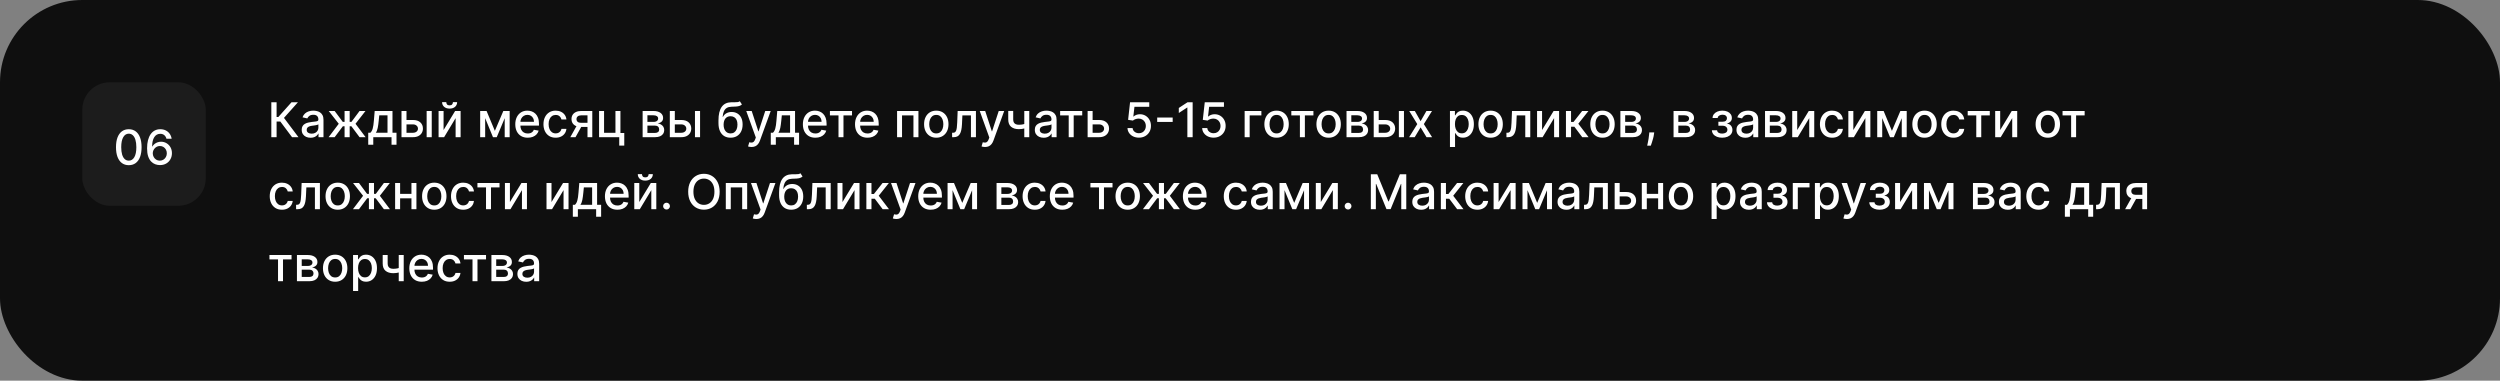 <?xml version="1.0" encoding="UTF-8"?> <svg xmlns="http://www.w3.org/2000/svg" width="729" height="111" viewBox="0 0 729 111" fill="none"><rect x="0" y="0" width="729" height="111" fill="#808080" stroke="none"/><rect width="729" height="111" rx="24" fill="#0F0F0F"></rect><rect x="24" y="24" width="36" height="36" rx="8" fill="#1C1C1C"></rect><path d="M37.555 48.169C36.77 48.166 36.099 47.959 35.542 47.548C34.985 47.137 34.559 46.538 34.264 45.753C33.969 44.967 33.822 44.021 33.822 42.914C33.822 41.81 33.969 40.867 34.264 40.085C34.562 39.303 34.99 38.706 35.547 38.295C36.107 37.885 36.776 37.679 37.555 37.679C38.334 37.679 39.002 37.886 39.559 38.3C40.116 38.711 40.542 39.308 40.837 40.09C41.135 40.869 41.284 41.81 41.284 42.914C41.284 44.024 41.137 44.972 40.842 45.758C40.547 46.54 40.121 47.138 39.564 47.553C39.007 47.964 38.338 48.169 37.555 48.169ZM37.555 46.842C38.245 46.842 38.783 46.505 39.171 45.832C39.562 45.16 39.758 44.187 39.758 42.914C39.758 42.069 39.668 41.355 39.489 40.771C39.314 40.185 39.06 39.74 38.729 39.439C38.401 39.134 38.01 38.981 37.555 38.981C36.869 38.981 36.331 39.32 35.94 39.996C35.548 40.672 35.351 41.645 35.348 42.914C35.348 43.763 35.436 44.48 35.611 45.067C35.791 45.65 36.044 46.093 36.372 46.394C36.7 46.693 37.095 46.842 37.555 46.842ZM46.602 48.139C46.148 48.133 45.701 48.05 45.26 47.891C44.823 47.731 44.425 47.466 44.067 47.095C43.709 46.724 43.422 46.225 43.207 45.599C42.995 44.972 42.889 44.19 42.889 43.252C42.889 42.364 42.977 41.575 43.152 40.886C43.331 40.196 43.588 39.615 43.923 39.141C44.258 38.663 44.662 38.3 45.136 38.052C45.61 37.803 46.142 37.679 46.732 37.679C47.338 37.679 47.877 37.798 48.347 38.037C48.818 38.276 49.199 38.605 49.491 39.026C49.786 39.447 49.973 39.926 50.053 40.463H48.536C48.434 40.039 48.23 39.693 47.925 39.424C47.62 39.156 47.222 39.021 46.732 39.021C45.986 39.021 45.404 39.346 44.987 39.996C44.572 40.645 44.364 41.548 44.36 42.705H44.435C44.611 42.417 44.826 42.172 45.081 41.969C45.34 41.764 45.628 41.606 45.946 41.497C46.268 41.385 46.606 41.328 46.96 41.328C47.55 41.328 48.084 41.472 48.561 41.761C49.042 42.046 49.425 42.44 49.71 42.944C49.995 43.448 50.137 44.024 50.137 44.674C50.137 45.324 49.99 45.912 49.695 46.439C49.403 46.966 48.992 47.383 48.462 47.692C47.931 47.997 47.312 48.146 46.602 48.139ZM46.597 46.847C46.989 46.847 47.338 46.751 47.647 46.558C47.955 46.366 48.198 46.108 48.377 45.783C48.556 45.458 48.646 45.095 48.646 44.694C48.646 44.303 48.558 43.947 48.382 43.625C48.21 43.303 47.971 43.048 47.666 42.859C47.365 42.67 47.02 42.576 46.632 42.576C46.337 42.576 46.064 42.632 45.812 42.745C45.563 42.858 45.345 43.014 45.156 43.212C44.967 43.411 44.818 43.64 44.708 43.898C44.602 44.154 44.549 44.424 44.549 44.709C44.549 45.09 44.637 45.443 44.813 45.768C44.992 46.093 45.235 46.354 45.544 46.553C45.855 46.749 46.206 46.847 46.597 46.847Z" fill="white"></path><path d="M85.159 40L81.739 35.436H80.655V40H79.119V29.818H80.655V34.119H81.157L85.005 29.818H86.879L82.808 34.377L87.033 40H85.159ZM90.559 40.169C90.076 40.169 89.638 40.08 89.247 39.901C88.856 39.718 88.546 39.455 88.317 39.11C88.092 38.765 87.979 38.343 87.979 37.842C87.979 37.411 88.062 37.057 88.228 36.778C88.394 36.5 88.617 36.28 88.899 36.117C89.181 35.955 89.496 35.832 89.844 35.749C90.192 35.666 90.546 35.603 90.907 35.56C91.365 35.507 91.736 35.464 92.021 35.431C92.306 35.395 92.513 35.337 92.643 35.257C92.772 35.178 92.837 35.048 92.837 34.869V34.834C92.837 34.4 92.714 34.064 92.469 33.825C92.227 33.587 91.865 33.467 91.385 33.467C90.884 33.467 90.49 33.578 90.201 33.8C89.916 34.019 89.719 34.263 89.61 34.531L88.213 34.213C88.379 33.749 88.621 33.374 88.939 33.09C89.26 32.801 89.63 32.592 90.047 32.463C90.465 32.331 90.904 32.264 91.365 32.264C91.67 32.264 91.993 32.301 92.334 32.374C92.679 32.443 93.001 32.572 93.299 32.761C93.6 32.95 93.847 33.22 94.04 33.572C94.232 33.92 94.328 34.372 94.328 34.929V40H92.876V38.956H92.817C92.721 39.148 92.576 39.337 92.384 39.523C92.192 39.708 91.945 39.862 91.643 39.985C91.342 40.108 90.98 40.169 90.559 40.169ZM90.883 38.976C91.294 38.976 91.645 38.895 91.937 38.732C92.232 38.57 92.455 38.358 92.608 38.096C92.764 37.831 92.841 37.547 92.841 37.246V36.261C92.788 36.314 92.686 36.364 92.533 36.41C92.384 36.454 92.213 36.492 92.021 36.525C91.829 36.555 91.642 36.583 91.459 36.609C91.277 36.633 91.125 36.653 91.002 36.669C90.714 36.706 90.45 36.767 90.212 36.853C89.976 36.939 89.787 37.063 89.645 37.226C89.505 37.385 89.436 37.597 89.436 37.862C89.436 38.23 89.572 38.508 89.844 38.697C90.115 38.883 90.462 38.976 90.883 38.976ZM95.821 40L98.779 36.092L95.856 32.364H97.586L99.947 35.535H100.479V32.364H101.966V35.535H102.483L104.844 32.364H106.574L103.666 36.092L106.609 40H104.844L102.463 36.818H101.966V40H100.479V36.818H99.982L97.586 40H95.821ZM107.375 42.202V38.712H107.996C108.155 38.566 108.289 38.392 108.399 38.19C108.511 37.988 108.606 37.748 108.682 37.469C108.762 37.191 108.828 36.866 108.881 36.495C108.934 36.12 108.98 35.693 109.02 35.212L109.259 32.364H114.449V38.712H115.623V42.202H114.171V40H108.846V42.202H107.375ZM109.587 38.712H112.998V33.636H110.591L110.432 35.212C110.356 36.014 110.26 36.711 110.144 37.3C110.028 37.887 109.842 38.358 109.587 38.712ZM118.194 34.989H120.411C121.346 34.989 122.065 35.221 122.569 35.685C123.073 36.149 123.325 36.747 123.325 37.479C123.325 37.957 123.212 38.386 122.987 38.767C122.761 39.148 122.432 39.45 121.997 39.672C121.563 39.891 121.035 40 120.411 40H117.075V32.364H118.532V38.717H120.411C120.839 38.717 121.19 38.606 121.465 38.384C121.74 38.159 121.878 37.872 121.878 37.524C121.878 37.156 121.74 36.856 121.465 36.624C121.19 36.389 120.839 36.271 120.411 36.271H118.194V34.989ZM124.409 40V32.364H125.895V40H124.409ZM129.347 37.917L132.712 32.364H134.313V40H132.857V34.442L129.506 40H127.89V32.364H129.347V37.917ZM132.076 29.778H133.299C133.299 30.338 133.1 30.794 132.702 31.146C132.308 31.494 131.774 31.668 131.102 31.668C130.432 31.668 129.9 31.494 129.506 31.146C129.111 30.794 128.914 30.338 128.914 29.778H130.132C130.132 30.027 130.205 30.247 130.351 30.44C130.497 30.629 130.747 30.723 131.102 30.723C131.45 30.723 131.698 30.629 131.847 30.44C132 30.251 132.076 30.03 132.076 29.778ZM144.302 38.16L146.768 32.364H148.051L144.854 40H143.751L140.618 32.364H141.886L144.302 38.16ZM141.474 32.364V40H140.017V32.364H141.474ZM147.171 40V32.364H148.618V40H147.171ZM153.89 40.154C153.138 40.154 152.49 39.993 151.946 39.672C151.406 39.347 150.988 38.891 150.693 38.305C150.402 37.715 150.256 37.024 150.256 36.231C150.256 35.449 150.402 34.76 150.693 34.163C150.988 33.567 151.399 33.101 151.926 32.766C152.457 32.432 153.076 32.264 153.786 32.264C154.217 32.264 154.634 32.336 155.039 32.478C155.443 32.62 155.806 32.844 156.127 33.149C156.449 33.454 156.702 33.85 156.888 34.337C157.074 34.821 157.166 35.41 157.166 36.102V36.629H151.096V35.516H155.71C155.71 35.124 155.63 34.778 155.471 34.477C155.312 34.172 155.088 33.931 154.8 33.756C154.515 33.58 154.18 33.492 153.796 33.492C153.378 33.492 153.013 33.595 152.702 33.8C152.394 34.003 152.155 34.268 151.986 34.596C151.82 34.921 151.737 35.274 151.737 35.655V36.525C151.737 37.035 151.827 37.469 152.006 37.827C152.188 38.185 152.442 38.459 152.767 38.648C153.091 38.833 153.471 38.926 153.905 38.926C154.187 38.926 154.444 38.886 154.676 38.807C154.908 38.724 155.108 38.601 155.277 38.439C155.446 38.276 155.575 38.076 155.665 37.837L157.072 38.091C156.959 38.505 156.757 38.868 156.465 39.18C156.177 39.488 155.814 39.728 155.377 39.901C154.942 40.07 154.447 40.154 153.89 40.154ZM162.032 40.154C161.293 40.154 160.657 39.987 160.123 39.652C159.593 39.314 159.185 38.848 158.9 38.255C158.615 37.662 158.473 36.982 158.473 36.217C158.473 35.441 158.618 34.757 158.91 34.163C159.202 33.567 159.613 33.101 160.143 32.766C160.673 32.432 161.298 32.264 162.017 32.264C162.597 32.264 163.114 32.372 163.569 32.587C164.023 32.8 164.389 33.098 164.667 33.482C164.949 33.867 165.116 34.316 165.169 34.83H163.723C163.643 34.472 163.461 34.163 163.176 33.905C162.894 33.646 162.516 33.517 162.042 33.517C161.628 33.517 161.265 33.626 160.953 33.845C160.645 34.061 160.405 34.369 160.233 34.77C160.06 35.168 159.974 35.638 159.974 36.182C159.974 36.739 160.059 37.219 160.228 37.624C160.397 38.028 160.635 38.341 160.944 38.563C161.255 38.785 161.621 38.896 162.042 38.896C162.324 38.896 162.579 38.845 162.808 38.742C163.04 38.636 163.234 38.485 163.39 38.29C163.549 38.094 163.66 37.859 163.723 37.584H165.169C165.116 38.078 164.956 38.519 164.687 38.906C164.419 39.294 164.059 39.599 163.608 39.821C163.161 40.043 162.636 40.154 162.032 40.154ZM171.313 40V33.631H169.483C169.049 33.631 168.711 33.733 168.469 33.935C168.227 34.137 168.106 34.402 168.106 34.73C168.106 35.055 168.217 35.317 168.439 35.516C168.665 35.711 168.98 35.809 169.384 35.809H171.746V37.012H169.384C168.821 37.012 168.333 36.919 167.922 36.734C167.515 36.545 167.2 36.278 166.978 35.933C166.759 35.589 166.65 35.181 166.65 34.71C166.65 34.23 166.762 33.815 166.988 33.467C167.216 33.116 167.543 32.844 167.967 32.652C168.395 32.46 168.9 32.364 169.483 32.364H172.71V40H171.313ZM166.302 40L168.454 36.142H169.976L167.823 40H166.302ZM180.918 32.364V38.782H182.037V42.461H180.57V40H174.689V32.364H176.145V38.717H179.466V32.364H180.918ZM187.39 40V32.364H190.557C191.419 32.364 192.101 32.548 192.605 32.916C193.109 33.28 193.361 33.776 193.361 34.402C193.361 34.849 193.218 35.204 192.933 35.466C192.648 35.728 192.27 35.903 191.8 35.993C192.141 36.033 192.454 36.135 192.739 36.301C193.024 36.464 193.253 36.682 193.425 36.957C193.601 37.233 193.689 37.561 193.689 37.942C193.689 38.346 193.585 38.704 193.376 39.016C193.167 39.324 192.864 39.566 192.466 39.742C192.071 39.914 191.596 40 191.039 40H187.39ZM188.787 38.757H191.039C191.407 38.757 191.695 38.669 191.904 38.494C192.113 38.318 192.217 38.079 192.217 37.778C192.217 37.423 192.113 37.145 191.904 36.943C191.695 36.737 191.407 36.634 191.039 36.634H188.787V38.757ZM188.787 35.545H190.572C190.85 35.545 191.089 35.506 191.288 35.426C191.49 35.347 191.644 35.234 191.75 35.088C191.859 34.939 191.914 34.763 191.914 34.561C191.914 34.266 191.793 34.036 191.551 33.87C191.309 33.704 190.978 33.621 190.557 33.621H188.787V35.545ZM196.438 34.989H198.656C199.59 34.989 200.309 35.221 200.813 35.685C201.317 36.149 201.569 36.747 201.569 37.479C201.569 37.957 201.456 38.386 201.231 38.767C201.005 39.148 200.676 39.45 200.241 39.672C199.807 39.891 199.279 40 198.656 40H195.32V32.364H196.776V38.717H198.656C199.083 38.717 199.434 38.606 199.71 38.384C199.985 38.159 200.122 37.872 200.122 37.524C200.122 37.156 199.985 36.856 199.71 36.624C199.434 36.389 199.083 36.271 198.656 36.271H196.438V34.989ZM202.653 40V32.364H204.139V40H202.653ZM215.73 29.52L216.347 30.459C216.118 30.668 215.858 30.817 215.566 30.907C215.278 30.993 214.945 31.048 214.567 31.071C214.189 31.091 213.757 31.109 213.27 31.126C212.719 31.142 212.267 31.262 211.912 31.484C211.558 31.702 211.284 32.027 211.092 32.458C210.903 32.886 210.78 33.423 210.724 34.069H210.819C211.067 33.595 211.412 33.24 211.853 33.005C212.297 32.77 212.796 32.652 213.349 32.652C213.966 32.652 214.514 32.793 214.995 33.075C215.475 33.356 215.853 33.769 216.128 34.312C216.407 34.853 216.546 35.514 216.546 36.296C216.546 37.088 216.4 37.773 216.108 38.349C215.82 38.926 215.412 39.372 214.885 39.687C214.362 39.998 213.743 40.154 213.031 40.154C212.318 40.154 211.697 39.993 211.167 39.672C210.64 39.347 210.23 38.867 209.939 38.23C209.65 37.594 209.506 36.808 209.506 35.874V35.118C209.506 33.371 209.818 32.057 210.441 31.175C211.064 30.294 211.995 29.841 213.235 29.818C213.636 29.808 213.994 29.807 214.309 29.813C214.623 29.817 214.899 29.802 215.134 29.768C215.373 29.732 215.571 29.649 215.73 29.52ZM213.036 38.906C213.45 38.906 213.806 38.802 214.105 38.593C214.406 38.381 214.638 38.081 214.801 37.693C214.963 37.305 215.044 36.848 215.044 36.321C215.044 35.804 214.963 35.365 214.801 35.004C214.638 34.642 214.406 34.367 214.105 34.178C213.803 33.986 213.442 33.89 213.021 33.89C212.709 33.89 212.431 33.945 212.186 34.054C211.94 34.16 211.73 34.318 211.554 34.526C211.382 34.735 211.248 34.99 211.152 35.292C211.059 35.59 211.009 35.933 211.002 36.321C211.002 37.11 211.183 37.738 211.544 38.205C211.909 38.673 212.406 38.906 213.036 38.906ZM219.146 42.864C218.924 42.864 218.722 42.845 218.539 42.809C218.357 42.776 218.221 42.739 218.132 42.7L218.49 41.481C218.761 41.554 219.003 41.586 219.216 41.576C219.428 41.566 219.615 41.486 219.777 41.337C219.943 41.188 220.089 40.945 220.215 40.606L220.399 40.099L217.605 32.364H219.196L221.13 38.29H221.209L223.143 32.364H224.739L221.592 41.019C221.446 41.417 221.261 41.753 221.035 42.028C220.81 42.307 220.541 42.516 220.23 42.655C219.918 42.794 219.557 42.864 219.146 42.864ZM224.761 42.202V38.712H225.383C225.542 38.566 225.676 38.392 225.786 38.19C225.898 37.988 225.993 37.748 226.069 37.469C226.148 37.191 226.215 36.866 226.268 36.495C226.321 36.12 226.367 35.693 226.407 35.212L226.646 32.364H231.836V38.712H233.009V42.202H231.558V40H226.233V42.202H224.761ZM226.974 38.712H230.384V33.636H227.978L227.819 35.212C227.743 36.014 227.647 36.711 227.531 37.3C227.415 37.887 227.229 38.358 226.974 38.712ZM237.753 40.154C237.001 40.154 236.353 39.993 235.809 39.672C235.269 39.347 234.852 38.891 234.557 38.305C234.265 37.715 234.119 37.024 234.119 36.231C234.119 35.449 234.265 34.76 234.557 34.163C234.852 33.567 235.263 33.101 235.79 32.766C236.32 32.432 236.94 32.264 237.649 32.264C238.08 32.264 238.497 32.336 238.902 32.478C239.306 32.62 239.669 32.844 239.991 33.149C240.312 33.454 240.566 33.85 240.751 34.337C240.937 34.821 241.03 35.41 241.03 36.102V36.629H234.959V35.516H239.573C239.573 35.124 239.493 34.778 239.334 34.477C239.175 34.172 238.952 33.931 238.663 33.756C238.378 33.58 238.043 33.492 237.659 33.492C237.241 33.492 236.877 33.595 236.565 33.8C236.257 34.003 236.018 34.268 235.849 34.596C235.684 34.921 235.601 35.274 235.601 35.655V36.525C235.601 37.035 235.69 37.469 235.869 37.827C236.051 38.185 236.305 38.459 236.63 38.648C236.955 38.833 237.334 38.926 237.768 38.926C238.05 38.926 238.307 38.886 238.539 38.807C238.771 38.724 238.971 38.601 239.14 38.439C239.309 38.276 239.439 38.076 239.528 37.837L240.935 38.091C240.823 38.505 240.62 38.868 240.329 39.18C240.04 39.488 239.677 39.728 239.24 39.901C238.806 40.07 238.31 40.154 237.753 40.154ZM242.005 33.646V32.364H248.449V33.646H245.958V40H244.506V33.646H242.005ZM252.956 40.154C252.204 40.154 251.556 39.993 251.013 39.672C250.472 39.347 250.055 38.891 249.76 38.305C249.468 37.715 249.322 37.024 249.322 36.231C249.322 35.449 249.468 34.76 249.76 34.163C250.055 33.567 250.466 33.101 250.993 32.766C251.523 32.432 252.143 32.264 252.852 32.264C253.283 32.264 253.701 32.336 254.105 32.478C254.509 32.62 254.872 32.844 255.194 33.149C255.515 33.454 255.769 33.85 255.954 34.337C256.14 34.821 256.233 35.41 256.233 36.102V36.629H250.162V35.516H254.776C254.776 35.124 254.697 34.778 254.537 34.477C254.378 34.172 254.155 33.931 253.866 33.756C253.581 33.58 253.247 33.492 252.862 33.492C252.444 33.492 252.08 33.595 251.768 33.8C251.46 34.003 251.221 34.268 251.052 34.596C250.887 34.921 250.804 35.274 250.804 35.655V36.525C250.804 37.035 250.893 37.469 251.072 37.827C251.255 38.185 251.508 38.459 251.833 38.648C252.158 38.833 252.537 38.926 252.971 38.926C253.253 38.926 253.51 38.886 253.742 38.807C253.974 38.724 254.175 38.601 254.344 38.439C254.513 38.276 254.642 38.076 254.731 37.837L256.138 38.091C256.026 38.505 255.823 38.868 255.532 39.18C255.243 39.488 254.881 39.728 254.443 39.901C254.009 40.07 253.513 40.154 252.956 40.154ZM261.587 40V32.364H267.817V40H266.36V33.646H263.034V40H261.587ZM273.021 40.154C272.305 40.154 271.68 39.99 271.146 39.662C270.613 39.334 270.198 38.875 269.903 38.285C269.608 37.695 269.461 37.005 269.461 36.217C269.461 35.425 269.608 34.732 269.903 34.139C270.198 33.545 270.613 33.084 271.146 32.756C271.68 32.428 272.305 32.264 273.021 32.264C273.737 32.264 274.361 32.428 274.895 32.756C275.429 33.084 275.843 33.545 276.138 34.139C276.433 34.732 276.58 35.425 276.58 36.217C276.58 37.005 276.433 37.695 276.138 38.285C275.843 38.875 275.429 39.334 274.895 39.662C274.361 39.99 273.737 40.154 273.021 40.154ZM273.026 38.906C273.49 38.906 273.874 38.784 274.179 38.538C274.484 38.293 274.709 37.967 274.855 37.559C275.004 37.151 275.079 36.702 275.079 36.212C275.079 35.724 275.004 35.277 274.855 34.869C274.709 34.458 274.484 34.129 274.179 33.88C273.874 33.631 273.49 33.507 273.026 33.507C272.558 33.507 272.17 33.631 271.862 33.88C271.557 34.129 271.33 34.458 271.181 34.869C271.035 35.277 270.962 35.724 270.962 36.212C270.962 36.702 271.035 37.151 271.181 37.559C271.33 37.967 271.557 38.293 271.862 38.538C272.17 38.784 272.558 38.906 273.026 38.906ZM277.638 40L277.633 38.712H277.906C278.119 38.712 278.296 38.668 278.438 38.578C278.584 38.485 278.704 38.33 278.796 38.111C278.889 37.892 278.96 37.59 279.01 37.206C279.06 36.818 279.096 36.331 279.119 35.744L279.254 32.364H284.583V40H283.127V33.646H280.631L280.512 36.242C280.482 36.871 280.417 37.421 280.318 37.892C280.222 38.363 280.081 38.755 279.895 39.07C279.709 39.382 279.471 39.615 279.179 39.771C278.887 39.924 278.533 40 278.115 40H277.638ZM287.232 42.864C287.01 42.864 286.808 42.845 286.625 42.809C286.443 42.776 286.307 42.739 286.218 42.7L286.576 41.481C286.847 41.554 287.089 41.586 287.301 41.576C287.514 41.566 287.701 41.486 287.863 41.337C288.029 41.188 288.175 40.945 288.301 40.606L288.485 40.099L285.691 32.364H287.282L289.216 38.29H289.295L291.229 32.364H292.825L289.678 41.019C289.532 41.417 289.346 41.753 289.121 42.028C288.896 42.307 288.627 42.516 288.316 42.655C288.004 42.794 287.643 42.864 287.232 42.864ZM300.133 32.364V40H298.681V32.364H300.133ZM299.502 35.908V37.191C299.273 37.284 299.031 37.367 298.776 37.44C298.521 37.509 298.252 37.564 297.971 37.604C297.689 37.644 297.395 37.663 297.091 37.663C296.146 37.663 295.395 37.433 294.838 36.972C294.282 36.508 294.003 35.799 294.003 34.844V32.349H295.45V34.844C295.45 35.206 295.516 35.499 295.649 35.724C295.781 35.95 295.97 36.115 296.216 36.222C296.461 36.328 296.752 36.381 297.091 36.381C297.538 36.381 297.951 36.339 298.328 36.256C298.71 36.17 299.101 36.054 299.502 35.908ZM304.333 40.169C303.849 40.169 303.412 40.08 303.02 39.901C302.629 39.718 302.319 39.455 302.091 39.11C301.865 38.765 301.753 38.343 301.753 37.842C301.753 37.411 301.836 37.057 302.001 36.778C302.167 36.5 302.391 36.28 302.672 36.117C302.954 35.955 303.269 35.832 303.617 35.749C303.965 35.666 304.32 35.603 304.681 35.56C305.138 35.507 305.51 35.464 305.795 35.431C306.08 35.395 306.287 35.337 306.416 35.257C306.545 35.178 306.61 35.048 306.61 34.869V34.834C306.61 34.4 306.487 34.064 306.242 33.825C306 33.587 305.639 33.467 305.158 33.467C304.658 33.467 304.263 33.578 303.975 33.8C303.69 34.019 303.493 34.263 303.383 34.531L301.986 34.213C302.152 33.749 302.394 33.374 302.712 33.09C303.034 32.801 303.403 32.592 303.821 32.463C304.238 32.331 304.678 32.264 305.138 32.264C305.443 32.264 305.766 32.301 306.108 32.374C306.452 32.443 306.774 32.572 307.072 32.761C307.374 32.95 307.621 33.22 307.813 33.572C308.005 33.92 308.101 34.372 308.101 34.929V40H306.65V38.956H306.59C306.494 39.148 306.35 39.337 306.157 39.523C305.965 39.708 305.718 39.862 305.417 39.985C305.115 40.108 304.754 40.169 304.333 40.169ZM304.656 38.976C305.067 38.976 305.418 38.895 305.71 38.732C306.005 38.57 306.229 38.358 306.381 38.096C306.537 37.831 306.615 37.547 306.615 37.246V36.261C306.562 36.314 306.459 36.364 306.307 36.41C306.157 36.454 305.987 36.492 305.795 36.525C305.602 36.555 305.415 36.583 305.233 36.609C305.05 36.633 304.898 36.653 304.775 36.669C304.487 36.706 304.224 36.767 303.985 36.853C303.75 36.939 303.561 37.063 303.418 37.226C303.279 37.385 303.209 37.597 303.209 37.862C303.209 38.23 303.345 38.508 303.617 38.697C303.889 38.883 304.235 38.976 304.656 38.976ZM309.134 33.646V32.364H315.577V33.646H313.087V40H311.635V33.646H309.134ZM318.268 34.989H320.486C321.42 34.989 322.14 35.221 322.643 35.685C323.147 36.149 323.399 36.747 323.399 37.479C323.399 37.957 323.286 38.386 323.061 38.767C322.836 39.148 322.506 39.45 322.072 39.672C321.637 39.891 321.109 40 320.486 40H317.15V32.364H318.606V38.717H320.486C320.913 38.717 321.265 38.606 321.54 38.384C321.815 38.159 321.952 37.872 321.952 37.524C321.952 37.156 321.815 36.856 321.54 36.624C321.265 36.389 320.913 36.271 320.486 36.271H318.268V34.989ZM332.112 40.139C331.489 40.139 330.928 40.02 330.431 39.781C329.937 39.539 329.543 39.208 329.248 38.787C328.953 38.366 328.796 37.885 328.776 37.345H330.267C330.304 37.783 330.498 38.142 330.849 38.424C331.2 38.706 331.621 38.847 332.112 38.847C332.503 38.847 332.849 38.757 333.151 38.578C333.456 38.396 333.694 38.146 333.867 37.827C334.042 37.509 334.13 37.146 334.13 36.739C334.13 36.324 334.041 35.955 333.862 35.63C333.683 35.305 333.436 35.05 333.121 34.864C332.809 34.679 332.451 34.584 332.047 34.581C331.739 34.581 331.429 34.634 331.117 34.74C330.806 34.846 330.554 34.985 330.362 35.158L328.955 34.949L329.526 29.818H335.124V31.136H330.804L330.481 33.984H330.541C330.74 33.792 331.003 33.631 331.331 33.502C331.663 33.373 332.017 33.308 332.395 33.308C333.015 33.308 333.567 33.456 334.051 33.751C334.538 34.046 334.921 34.448 335.199 34.959C335.481 35.466 335.62 36.049 335.617 36.709C335.62 37.368 335.471 37.957 335.169 38.474C334.871 38.991 334.457 39.398 333.926 39.697C333.399 39.992 332.794 40.139 332.112 40.139ZM341.952 34.263V35.555H337.438V34.263H341.952ZM347.776 29.818V40H346.235V31.359H346.175L343.739 32.95V31.479L346.279 29.818H347.776ZM353.891 40.139C353.268 40.139 352.708 40.02 352.211 39.781C351.717 39.539 351.322 39.208 351.027 38.787C350.732 38.366 350.575 37.885 350.555 37.345H352.047C352.083 37.783 352.277 38.142 352.628 38.424C352.98 38.706 353.4 38.847 353.891 38.847C354.282 38.847 354.628 38.757 354.93 38.578C355.235 38.396 355.474 38.146 355.646 37.827C355.822 37.509 355.909 37.146 355.909 36.739C355.909 36.324 355.82 35.955 355.641 35.63C355.462 35.305 355.215 35.05 354.9 34.864C354.589 34.679 354.231 34.584 353.826 34.581C353.518 34.581 353.208 34.634 352.897 34.74C352.585 34.846 352.333 34.985 352.141 35.158L350.734 34.949L351.306 29.818H356.904V31.136H352.583L352.26 33.984H352.32C352.519 33.792 352.782 33.631 353.11 33.502C353.442 33.373 353.797 33.308 354.174 33.308C354.794 33.308 355.346 33.456 355.83 33.751C356.317 34.046 356.7 34.448 356.978 34.959C357.26 35.466 357.399 36.049 357.396 36.709C357.399 37.368 357.25 37.957 356.949 38.474C356.65 38.991 356.236 39.398 355.706 39.697C355.179 39.992 354.574 40.139 353.891 40.139ZM367.819 32.364V33.646H364.403V40H362.937V32.364H367.819ZM372.251 40.154C371.535 40.154 370.91 39.99 370.377 39.662C369.843 39.334 369.429 38.875 369.134 38.285C368.839 37.695 368.691 37.005 368.691 36.217C368.691 35.425 368.839 34.732 369.134 34.139C369.429 33.545 369.843 33.084 370.377 32.756C370.91 32.428 371.535 32.264 372.251 32.264C372.967 32.264 373.592 32.428 374.125 32.756C374.659 33.084 375.073 33.545 375.368 34.139C375.663 34.732 375.811 35.425 375.811 36.217C375.811 37.005 375.663 37.695 375.368 38.285C375.073 38.875 374.659 39.334 374.125 39.662C373.592 39.99 372.967 40.154 372.251 40.154ZM372.256 38.906C372.72 38.906 373.105 38.784 373.409 38.538C373.714 38.293 373.94 37.967 374.086 37.559C374.235 37.151 374.309 36.702 374.309 36.212C374.309 35.724 374.235 35.277 374.086 34.869C373.94 34.458 373.714 34.129 373.409 33.88C373.105 33.631 372.72 33.507 372.256 33.507C371.789 33.507 371.401 33.631 371.093 33.88C370.788 34.129 370.561 34.458 370.412 34.869C370.266 35.277 370.193 35.724 370.193 36.212C370.193 36.702 370.266 37.151 370.412 37.559C370.561 37.967 370.788 38.293 371.093 38.538C371.401 38.784 371.789 38.906 372.256 38.906ZM376.55 33.646V32.364H382.993V33.646H380.503V40H379.051V33.646H376.55ZM387.427 40.154C386.711 40.154 386.086 39.99 385.553 39.662C385.019 39.334 384.605 38.875 384.31 38.285C384.015 37.695 383.867 37.005 383.867 36.217C383.867 35.425 384.015 34.732 384.31 34.139C384.605 33.545 385.019 33.084 385.553 32.756C386.086 32.428 386.711 32.264 387.427 32.264C388.143 32.264 388.768 32.428 389.301 32.756C389.835 33.084 390.249 33.545 390.544 34.139C390.839 34.732 390.987 35.425 390.987 36.217C390.987 37.005 390.839 37.695 390.544 38.285C390.249 38.875 389.835 39.334 389.301 39.662C388.768 39.99 388.143 40.154 387.427 40.154ZM387.432 38.906C387.896 38.906 388.28 38.784 388.585 38.538C388.89 38.293 389.116 37.967 389.261 37.559C389.411 37.151 389.485 36.702 389.485 36.212C389.485 35.724 389.411 35.277 389.261 34.869C389.116 34.458 388.89 34.129 388.585 33.88C388.28 33.631 387.896 33.507 387.432 33.507C386.964 33.507 386.577 33.631 386.268 33.88C385.964 34.129 385.737 34.458 385.587 34.869C385.442 35.277 385.369 35.724 385.369 36.212C385.369 36.702 385.442 37.151 385.587 37.559C385.737 37.967 385.964 38.293 386.268 38.538C386.577 38.784 386.964 38.906 387.432 38.906ZM392.646 40V32.364H395.813C396.674 32.364 397.357 32.548 397.861 32.916C398.365 33.28 398.617 33.776 398.617 34.402C398.617 34.849 398.474 35.204 398.189 35.466C397.904 35.728 397.526 35.903 397.056 35.993C397.397 36.033 397.71 36.135 397.995 36.301C398.28 36.464 398.509 36.682 398.681 36.957C398.857 37.233 398.945 37.561 398.945 37.942C398.945 38.346 398.84 38.704 398.632 39.016C398.423 39.324 398.119 39.566 397.722 39.742C397.327 39.914 396.852 40 396.295 40H392.646ZM394.043 38.757H396.295C396.663 38.757 396.951 38.669 397.16 38.494C397.369 38.318 397.473 38.079 397.473 37.778C397.473 37.423 397.369 37.145 397.16 36.943C396.951 36.737 396.663 36.634 396.295 36.634H394.043V38.757ZM394.043 35.545H395.828C396.106 35.545 396.345 35.506 396.544 35.426C396.746 35.347 396.9 35.234 397.006 35.088C397.115 34.939 397.17 34.763 397.17 34.561C397.17 34.266 397.049 34.036 396.807 33.87C396.565 33.704 396.234 33.621 395.813 33.621H394.043V35.545ZM401.694 34.989H403.911C404.846 34.989 405.565 35.221 406.069 35.685C406.573 36.149 406.825 36.747 406.825 37.479C406.825 37.957 406.712 38.386 406.487 38.767C406.261 39.148 405.932 39.45 405.497 39.672C405.063 39.891 404.535 40 403.911 40H400.575V32.364H402.032V38.717H403.911C404.339 38.717 404.69 38.606 404.965 38.384C405.24 38.159 405.378 37.872 405.378 37.524C405.378 37.156 405.24 36.856 404.965 36.624C404.69 36.389 404.339 36.271 403.911 36.271H401.694V34.989ZM407.909 40V32.364H409.395V40H407.909ZM412.563 32.364L414.249 35.337L415.949 32.364H417.575L415.193 36.182L417.594 40H415.969L414.249 37.146L412.533 40H410.903L413.279 36.182L410.933 32.364H412.563ZM422.806 42.864V32.364H424.258V33.602H424.382C424.468 33.443 424.592 33.258 424.755 33.05C424.917 32.841 425.143 32.659 425.431 32.503C425.719 32.344 426.1 32.264 426.574 32.264C427.191 32.264 427.741 32.42 428.225 32.731C428.709 33.043 429.088 33.492 429.363 34.079C429.642 34.666 429.781 35.371 429.781 36.197C429.781 37.022 429.644 37.73 429.368 38.32C429.093 38.906 428.715 39.359 428.235 39.677C427.754 39.992 427.206 40.149 426.589 40.149C426.125 40.149 425.746 40.071 425.451 39.916C425.159 39.76 424.93 39.577 424.765 39.369C424.599 39.16 424.471 38.974 424.382 38.812H424.292V42.864H422.806ZM424.263 36.182C424.263 36.719 424.34 37.189 424.496 37.594C424.652 37.998 424.877 38.315 425.172 38.543C425.467 38.769 425.829 38.881 426.256 38.881C426.7 38.881 427.072 38.764 427.37 38.528C427.668 38.29 427.894 37.967 428.046 37.559C428.202 37.151 428.28 36.692 428.28 36.182C428.28 35.678 428.203 35.226 428.051 34.825C427.902 34.423 427.676 34.107 427.375 33.875C427.077 33.643 426.704 33.527 426.256 33.527C425.825 33.527 425.461 33.638 425.162 33.86C424.867 34.082 424.644 34.392 424.491 34.79C424.339 35.188 424.263 35.651 424.263 36.182ZM434.663 40.154C433.947 40.154 433.323 39.99 432.789 39.662C432.255 39.334 431.841 38.875 431.546 38.285C431.251 37.695 431.104 37.005 431.104 36.217C431.104 35.425 431.251 34.732 431.546 34.139C431.841 33.545 432.255 33.084 432.789 32.756C433.323 32.428 433.947 32.264 434.663 32.264C435.379 32.264 436.004 32.428 436.537 32.756C437.071 33.084 437.485 33.545 437.78 34.139C438.075 34.732 438.223 35.425 438.223 36.217C438.223 37.005 438.075 37.695 437.78 38.285C437.485 38.875 437.071 39.334 436.537 39.662C436.004 39.99 435.379 40.154 434.663 40.154ZM434.668 38.906C435.132 38.906 435.517 38.784 435.822 38.538C436.126 38.293 436.352 37.967 436.498 37.559C436.647 37.151 436.721 36.702 436.721 36.212C436.721 35.724 436.647 35.277 436.498 34.869C436.352 34.458 436.126 34.129 435.822 33.88C435.517 33.631 435.132 33.507 434.668 33.507C434.201 33.507 433.813 33.631 433.505 33.88C433.2 34.129 432.973 34.458 432.824 34.869C432.678 35.277 432.605 35.724 432.605 36.212C432.605 36.702 432.678 37.151 432.824 37.559C432.973 37.967 433.2 38.293 433.505 38.538C433.813 38.784 434.201 38.906 434.668 38.906ZM439.281 40L439.276 38.712H439.549C439.761 38.712 439.938 38.668 440.081 38.578C440.227 38.485 440.346 38.33 440.439 38.111C440.532 37.892 440.603 37.59 440.653 37.206C440.702 36.818 440.739 36.331 440.762 35.744L440.896 32.364H446.226V40H444.769V33.646H442.273L442.154 36.242C442.124 36.871 442.06 37.421 441.96 37.892C441.864 38.363 441.723 38.755 441.538 39.07C441.352 39.382 441.113 39.615 440.822 39.771C440.53 39.924 440.175 40 439.758 40H439.281ZM449.665 37.917L453.031 32.364H454.632V40H453.175V34.442L449.824 40H448.208V32.364H449.665V37.917ZM456.63 40V32.364H458.117V35.565H458.833L461.353 32.364H463.193L460.235 36.077L463.227 40H461.383L459.081 36.947H458.117V40H456.63ZM467.284 40.154C466.568 40.154 465.944 39.99 465.41 39.662C464.876 39.334 464.462 38.875 464.167 38.285C463.872 37.695 463.725 37.005 463.725 36.217C463.725 35.425 463.872 34.732 464.167 34.139C464.462 33.545 464.876 33.084 465.41 32.756C465.944 32.428 466.568 32.264 467.284 32.264C468 32.264 468.625 32.428 469.159 32.756C469.692 33.084 470.106 33.545 470.401 34.139C470.696 34.732 470.844 35.425 470.844 36.217C470.844 37.005 470.696 37.695 470.401 38.285C470.106 38.875 469.692 39.334 469.159 39.662C468.625 39.99 468 40.154 467.284 40.154ZM467.289 38.906C467.753 38.906 468.138 38.784 468.443 38.538C468.748 38.293 468.973 37.967 469.119 37.559C469.268 37.151 469.343 36.702 469.343 36.212C469.343 35.724 469.268 35.277 469.119 34.869C468.973 34.458 468.748 34.129 468.443 33.88C468.138 33.631 467.753 33.507 467.289 33.507C466.822 33.507 466.434 33.631 466.126 33.88C465.821 34.129 465.594 34.458 465.445 34.869C465.299 35.277 465.226 35.724 465.226 36.212C465.226 36.702 465.299 37.151 465.445 37.559C465.594 37.967 465.821 38.293 466.126 38.538C466.434 38.784 466.822 38.906 467.289 38.906ZM472.503 40V32.364H475.67C476.532 32.364 477.215 32.548 477.718 32.916C478.222 33.28 478.474 33.776 478.474 34.402C478.474 34.849 478.332 35.204 478.047 35.466C477.761 35.728 477.384 35.903 476.913 35.993C477.254 36.033 477.568 36.135 477.853 36.301C478.138 36.464 478.366 36.682 478.539 36.957C478.714 37.233 478.802 37.561 478.802 37.942C478.802 38.346 478.698 38.704 478.489 39.016C478.28 39.324 477.977 39.566 477.579 39.742C477.185 39.914 476.709 40 476.152 40H472.503ZM473.9 38.757H476.152C476.52 38.757 476.809 38.669 477.017 38.494C477.226 38.318 477.331 38.079 477.331 37.778C477.331 37.423 477.226 37.145 477.017 36.943C476.809 36.737 476.52 36.634 476.152 36.634H473.9V38.757ZM473.9 35.545H475.685C475.963 35.545 476.202 35.506 476.401 35.426C476.603 35.347 476.757 35.234 476.863 35.088C476.973 34.939 477.027 34.763 477.027 34.561C477.027 34.266 476.906 34.036 476.664 33.87C476.422 33.704 476.091 33.621 475.67 33.621H473.9V35.545ZM482.367 38.608L482.292 39.15C482.243 39.548 482.158 39.962 482.039 40.393C481.923 40.827 481.802 41.23 481.676 41.601C481.553 41.972 481.452 42.267 481.373 42.486H480.319C480.362 42.28 480.421 42.002 480.498 41.651C480.574 41.303 480.648 40.913 480.721 40.482C480.794 40.051 480.849 39.612 480.885 39.165L480.935 38.608H482.367ZM488.007 40V32.364H491.174C492.036 32.364 492.719 32.548 493.222 32.916C493.726 33.28 493.978 33.776 493.978 34.402C493.978 34.849 493.835 35.204 493.55 35.466C493.265 35.728 492.888 35.903 492.417 35.993C492.758 36.033 493.071 36.135 493.357 36.301C493.642 36.464 493.87 36.682 494.043 36.957C494.218 37.233 494.306 37.561 494.306 37.942C494.306 38.346 494.202 38.704 493.993 39.016C493.784 39.324 493.481 39.566 493.083 39.742C492.689 39.914 492.213 40 491.656 40H488.007ZM489.404 38.757H491.656C492.024 38.757 492.313 38.669 492.521 38.494C492.73 38.318 492.835 38.079 492.835 37.778C492.835 37.423 492.73 37.145 492.521 36.943C492.313 36.737 492.024 36.634 491.656 36.634H489.404V38.757ZM489.404 35.545H491.189C491.467 35.545 491.706 35.506 491.905 35.426C492.107 35.347 492.261 35.234 492.367 35.088C492.477 34.939 492.531 34.763 492.531 34.561C492.531 34.266 492.41 34.036 492.168 33.87C491.926 33.704 491.595 33.621 491.174 33.621H489.404V35.545ZM499.189 37.981H500.711C500.731 38.293 500.872 38.533 501.133 38.702C501.398 38.871 501.742 38.956 502.162 38.956C502.59 38.956 502.955 38.865 503.256 38.682C503.558 38.497 503.709 38.21 503.709 37.822C503.709 37.59 503.651 37.388 503.535 37.216C503.422 37.04 503.261 36.904 503.052 36.808C502.847 36.712 502.603 36.664 502.322 36.664H501.079V35.496H502.322C502.742 35.496 503.057 35.4 503.266 35.207C503.475 35.015 503.579 34.775 503.579 34.486C503.579 34.175 503.467 33.925 503.241 33.736C503.019 33.544 502.709 33.447 502.312 33.447C501.907 33.447 501.571 33.539 501.302 33.721C501.034 33.9 500.893 34.132 500.88 34.417H499.378C499.388 33.989 499.518 33.615 499.766 33.293C500.018 32.968 500.356 32.717 500.78 32.538C501.208 32.355 501.693 32.264 502.237 32.264C502.804 32.264 503.294 32.355 503.709 32.538C504.123 32.72 504.443 32.972 504.668 33.293C504.897 33.615 505.011 33.984 505.011 34.402C505.011 34.823 504.885 35.168 504.633 35.436C504.385 35.701 504.06 35.892 503.659 36.008V36.087C503.954 36.107 504.216 36.197 504.444 36.356C504.673 36.515 504.852 36.725 504.981 36.987C505.111 37.249 505.175 37.546 505.175 37.877C505.175 38.344 505.046 38.749 504.787 39.09C504.532 39.432 504.178 39.695 503.724 39.881C503.273 40.063 502.757 40.154 502.177 40.154C501.614 40.154 501.108 40.066 500.661 39.891C500.217 39.712 499.864 39.46 499.602 39.135C499.344 38.81 499.206 38.426 499.189 37.981ZM508.933 40.169C508.449 40.169 508.011 40.08 507.62 39.901C507.229 39.718 506.919 39.455 506.69 39.11C506.465 38.765 506.352 38.343 506.352 37.842C506.352 37.411 506.435 37.057 506.601 36.778C506.767 36.5 506.99 36.28 507.272 36.117C507.554 35.955 507.869 35.832 508.217 35.749C508.565 35.666 508.919 35.603 509.281 35.56C509.738 35.507 510.109 35.464 510.394 35.431C510.679 35.395 510.886 35.337 511.016 35.257C511.145 35.178 511.21 35.048 511.21 34.869V34.834C511.21 34.4 511.087 34.064 510.842 33.825C510.6 33.587 510.238 33.467 509.758 33.467C509.257 33.467 508.863 33.578 508.575 33.8C508.29 34.019 508.092 34.263 507.983 34.531L506.586 34.213C506.752 33.749 506.994 33.374 507.312 33.09C507.633 32.801 508.003 32.592 508.42 32.463C508.838 32.331 509.277 32.264 509.738 32.264C510.043 32.264 510.366 32.301 510.707 32.374C511.052 32.443 511.374 32.572 511.672 32.761C511.973 32.95 512.22 33.22 512.413 33.572C512.605 33.92 512.701 34.372 512.701 34.929V40H511.249V38.956H511.19C511.094 39.148 510.949 39.337 510.757 39.523C510.565 39.708 510.318 39.862 510.016 39.985C509.715 40.108 509.353 40.169 508.933 40.169ZM509.256 38.976C509.667 38.976 510.018 38.895 510.31 38.732C510.605 38.57 510.828 38.358 510.981 38.096C511.137 37.831 511.214 37.547 511.214 37.246V36.261C511.161 36.314 511.059 36.364 510.906 36.41C510.757 36.454 510.586 36.492 510.394 36.525C510.202 36.555 510.015 36.583 509.832 36.609C509.65 36.633 509.498 36.653 509.375 36.669C509.087 36.706 508.823 36.767 508.585 36.853C508.349 36.939 508.16 37.063 508.018 37.226C507.879 37.385 507.809 37.597 507.809 37.862C507.809 38.23 507.945 38.508 508.217 38.697C508.488 38.883 508.835 38.976 509.256 38.976ZM514.681 40V32.364H517.848C518.71 32.364 519.392 32.548 519.896 32.916C520.4 33.28 520.652 33.776 520.652 34.402C520.652 34.849 520.509 35.204 520.224 35.466C519.939 35.728 519.561 35.903 519.091 35.993C519.432 36.033 519.745 36.135 520.03 36.301C520.315 36.464 520.544 36.682 520.716 36.957C520.892 37.233 520.98 37.561 520.98 37.942C520.98 38.346 520.876 38.704 520.667 39.016C520.458 39.324 520.155 39.566 519.757 39.742C519.363 39.914 518.887 40 518.33 40H514.681ZM516.078 38.757H518.33C518.698 38.757 518.986 38.669 519.195 38.494C519.404 38.318 519.508 38.079 519.508 37.778C519.508 37.423 519.404 37.145 519.195 36.943C518.986 36.737 518.698 36.634 518.33 36.634H516.078V38.757ZM516.078 35.545H517.863C518.141 35.545 518.38 35.506 518.579 35.426C518.781 35.347 518.935 35.234 519.041 35.088C519.15 34.939 519.205 34.763 519.205 34.561C519.205 34.266 519.084 34.036 518.842 33.87C518.6 33.704 518.269 33.621 517.848 33.621H516.078V35.545ZM524.067 37.917L527.433 32.364H529.034V40H527.577V34.442L524.226 40H522.611V32.364H524.067V37.917ZM534.249 40.154C533.51 40.154 532.874 39.987 532.34 39.652C531.81 39.314 531.402 38.848 531.117 38.255C530.832 37.662 530.689 36.982 530.689 36.217C530.689 35.441 530.835 34.757 531.127 34.163C531.419 33.567 531.83 33.101 532.36 32.766C532.89 32.432 533.515 32.264 534.234 32.264C534.814 32.264 535.331 32.372 535.785 32.587C536.239 32.8 536.606 33.098 536.884 33.482C537.166 33.867 537.333 34.316 537.386 34.83H535.939C535.86 34.472 535.678 34.163 535.393 33.905C535.111 33.646 534.733 33.517 534.259 33.517C533.845 33.517 533.482 33.626 533.17 33.845C532.862 34.061 532.622 34.369 532.449 34.77C532.277 35.168 532.191 35.638 532.191 36.182C532.191 36.739 532.275 37.219 532.444 37.624C532.613 38.028 532.852 38.341 533.16 38.563C533.472 38.785 533.838 38.896 534.259 38.896C534.541 38.896 534.796 38.845 535.025 38.742C535.257 38.636 535.451 38.485 535.606 38.29C535.765 38.094 535.876 37.859 535.939 37.584H537.386C537.333 38.078 537.172 38.519 536.904 38.906C536.635 39.294 536.276 39.599 535.825 39.821C535.378 40.043 534.852 40.154 534.249 40.154ZM540.433 37.917L543.798 32.364H545.399V40H543.942V34.442L540.592 40H538.976V32.364H540.433V37.917ZM551.683 38.16L554.149 32.364H555.432L552.235 40H551.131L547.999 32.364H549.267L551.683 38.16ZM548.854 32.364V40H547.398V32.364H548.854ZM554.552 40V32.364H555.999V40H554.552ZM561.196 40.154C560.48 40.154 559.856 39.99 559.322 39.662C558.788 39.334 558.374 38.875 558.079 38.285C557.784 37.695 557.637 37.005 557.637 36.217C557.637 35.425 557.784 34.732 558.079 34.139C558.374 33.545 558.788 33.084 559.322 32.756C559.856 32.428 560.48 32.264 561.196 32.264C561.912 32.264 562.537 32.428 563.071 32.756C563.604 33.084 564.019 33.545 564.314 34.139C564.609 34.732 564.756 35.425 564.756 36.217C564.756 37.005 564.609 37.695 564.314 38.285C564.019 38.875 563.604 39.334 563.071 39.662C562.537 39.99 561.912 40.154 561.196 40.154ZM561.201 38.906C561.665 38.906 562.05 38.784 562.355 38.538C562.66 38.293 562.885 37.967 563.031 37.559C563.18 37.151 563.255 36.702 563.255 36.212C563.255 35.724 563.18 35.277 563.031 34.869C562.885 34.458 562.66 34.129 562.355 33.88C562.05 33.631 561.665 33.507 561.201 33.507C560.734 33.507 560.346 33.631 560.038 33.88C559.733 34.129 559.506 34.458 559.357 34.869C559.211 35.277 559.138 35.724 559.138 36.212C559.138 36.702 559.211 37.151 559.357 37.559C559.506 37.967 559.733 38.293 560.038 38.538C560.346 38.784 560.734 38.906 561.201 38.906ZM569.632 40.154C568.893 40.154 568.256 39.987 567.723 39.652C567.193 39.314 566.785 38.848 566.5 38.255C566.215 37.662 566.072 36.982 566.072 36.217C566.072 35.441 566.218 34.757 566.51 34.163C566.801 33.567 567.212 33.101 567.743 32.766C568.273 32.432 568.898 32.264 569.617 32.264C570.197 32.264 570.714 32.372 571.168 32.587C571.622 32.8 571.988 33.098 572.267 33.482C572.549 33.867 572.716 34.316 572.769 34.83H571.322C571.243 34.472 571.06 34.163 570.775 33.905C570.494 33.646 570.116 33.517 569.642 33.517C569.228 33.517 568.865 33.626 568.553 33.845C568.245 34.061 568.005 34.369 567.832 34.77C567.66 35.168 567.574 35.638 567.574 36.182C567.574 36.739 567.658 37.219 567.827 37.624C567.996 38.028 568.235 38.341 568.543 38.563C568.855 38.785 569.221 38.896 569.642 38.896C569.924 38.896 570.179 38.845 570.407 38.742C570.64 38.636 570.833 38.485 570.989 38.29C571.148 38.094 571.259 37.859 571.322 37.584H572.769C572.716 38.078 572.555 38.519 572.287 38.906C572.018 39.294 571.659 39.599 571.208 39.821C570.76 40.043 570.235 40.154 569.632 40.154ZM573.781 33.646V32.364H580.224V33.646H577.733V40H576.281V33.646H573.781ZM583.253 37.917L586.619 32.364H588.219V40H586.763V34.442L583.412 40H581.796V32.364H583.253V37.917ZM597.14 40.154C596.424 40.154 595.799 39.99 595.265 39.662C594.732 39.334 594.318 38.875 594.023 38.285C593.728 37.695 593.58 37.005 593.58 36.217C593.58 35.425 593.728 34.732 594.023 34.139C594.318 33.545 594.732 33.084 595.265 32.756C595.799 32.428 596.424 32.264 597.14 32.264C597.856 32.264 598.48 32.428 599.014 32.756C599.548 33.084 599.962 33.545 600.257 34.139C600.552 34.732 600.699 35.425 600.699 36.217C600.699 37.005 600.552 37.695 600.257 38.285C599.962 38.875 599.548 39.334 599.014 39.662C598.48 39.99 597.856 40.154 597.14 40.154ZM597.145 38.906C597.609 38.906 597.993 38.784 598.298 38.538C598.603 38.293 598.828 37.967 598.974 37.559C599.123 37.151 599.198 36.702 599.198 36.212C599.198 35.724 599.123 35.277 598.974 34.869C598.828 34.458 598.603 34.129 598.298 33.88C597.993 33.631 597.609 33.507 597.145 33.507C596.677 33.507 596.29 33.631 595.981 33.88C595.676 34.129 595.449 34.458 595.3 34.869C595.154 35.277 595.081 35.724 595.081 36.212C595.081 36.702 595.154 37.151 595.3 37.559C595.449 37.967 595.676 38.293 595.981 38.538C596.29 38.784 596.677 38.906 597.145 38.906ZM601.439 33.646V32.364H607.882V33.646H605.391V40H603.94V33.646H601.439ZM82.216 61.154C81.477 61.154 80.84 60.987 80.307 60.652C79.776 60.314 79.369 59.848 79.084 59.255C78.799 58.662 78.656 57.982 78.656 57.217C78.656 56.441 78.802 55.757 79.094 55.163C79.385 54.567 79.796 54.101 80.327 53.766C80.857 53.432 81.482 53.264 82.201 53.264C82.781 53.264 83.298 53.372 83.752 53.587C84.206 53.8 84.572 54.098 84.851 54.482C85.133 54.867 85.3 55.316 85.353 55.83H83.906C83.827 55.472 83.644 55.163 83.359 54.905C83.078 54.646 82.7 54.517 82.226 54.517C81.812 54.517 81.449 54.626 81.137 54.845C80.829 55.061 80.588 55.369 80.416 55.77C80.244 56.168 80.158 56.638 80.158 57.182C80.158 57.739 80.242 58.219 80.411 58.624C80.58 59.028 80.819 59.341 81.127 59.563C81.439 59.785 81.805 59.896 82.226 59.896C82.508 59.896 82.763 59.845 82.992 59.742C83.224 59.636 83.417 59.485 83.573 59.29C83.732 59.094 83.843 58.859 83.906 58.584H85.353C85.3 59.078 85.139 59.519 84.871 59.906C84.602 60.294 84.243 60.599 83.792 60.821C83.344 61.043 82.819 61.154 82.216 61.154ZM86.341 61L86.336 59.712H86.61C86.822 59.712 86.999 59.668 87.141 59.578C87.287 59.485 87.407 59.33 87.499 59.111C87.592 58.892 87.663 58.59 87.713 58.206C87.763 57.818 87.799 57.331 87.823 56.744L87.957 53.364H93.286V61H91.83V54.646H89.334L89.215 57.242C89.185 57.871 89.12 58.421 89.021 58.892C88.925 59.363 88.784 59.755 88.598 60.07C88.413 60.382 88.174 60.615 87.882 60.771C87.591 60.924 87.236 61 86.818 61H86.341ZM98.485 61.154C97.769 61.154 97.145 60.99 96.611 60.662C96.078 60.334 95.663 59.875 95.368 59.285C95.073 58.695 94.926 58.005 94.926 57.217C94.926 56.425 95.073 55.732 95.368 55.139C95.663 54.545 96.078 54.084 96.611 53.756C97.145 53.428 97.769 53.264 98.485 53.264C99.201 53.264 99.826 53.428 100.36 53.756C100.893 54.084 101.308 54.545 101.603 55.139C101.898 55.732 102.045 56.425 102.045 57.217C102.045 58.005 101.898 58.695 101.603 59.285C101.308 59.875 100.893 60.334 100.36 60.662C99.826 60.99 99.201 61.154 98.485 61.154ZM98.49 59.906C98.954 59.906 99.339 59.784 99.644 59.538C99.949 59.293 100.174 58.967 100.32 58.559C100.469 58.151 100.544 57.702 100.544 57.212C100.544 56.724 100.469 56.277 100.32 55.869C100.174 55.458 99.949 55.129 99.644 54.88C99.339 54.631 98.954 54.507 98.49 54.507C98.023 54.507 97.635 54.631 97.327 54.88C97.022 55.129 96.795 55.458 96.646 55.869C96.5 56.277 96.427 56.724 96.427 57.212C96.427 57.702 96.5 58.151 96.646 58.559C96.795 58.967 97.022 59.293 97.327 59.538C97.635 59.784 98.023 59.906 98.49 59.906ZM102.916 61L105.874 57.092L102.951 53.364H104.681L107.043 56.535H107.575V53.364H109.061V56.535H109.578L111.94 53.364H113.67L110.762 57.092L113.705 61H111.94L109.558 57.818H109.061V61H107.575V57.818H107.078L104.681 61H102.916ZM120.392 56.541V57.828H116.255V56.541H120.392ZM116.673 53.364V61H115.216V53.364H116.673ZM121.431 53.364V61H119.979V53.364H121.431ZM126.636 61.154C125.92 61.154 125.295 60.99 124.762 60.662C124.228 60.334 123.814 59.875 123.519 59.285C123.224 58.695 123.076 58.005 123.076 57.217C123.076 56.425 123.224 55.732 123.519 55.139C123.814 54.545 124.228 54.084 124.762 53.756C125.295 53.428 125.92 53.264 126.636 53.264C127.352 53.264 127.977 53.428 128.51 53.756C129.044 54.084 129.458 54.545 129.753 55.139C130.048 55.732 130.195 56.425 130.195 57.217C130.195 58.005 130.048 58.695 129.753 59.285C129.458 59.875 129.044 60.334 128.51 60.662C127.977 60.99 127.352 61.154 126.636 61.154ZM126.641 59.906C127.105 59.906 127.489 59.784 127.794 59.538C128.099 59.293 128.325 58.967 128.47 58.559C128.619 58.151 128.694 57.702 128.694 57.212C128.694 56.724 128.619 56.277 128.47 55.869C128.325 55.458 128.099 55.129 127.794 54.88C127.489 54.631 127.105 54.507 126.641 54.507C126.173 54.507 125.786 54.631 125.477 54.88C125.173 55.129 124.945 55.458 124.796 55.869C124.651 56.277 124.578 56.724 124.578 57.212C124.578 57.702 124.651 58.151 124.796 58.559C124.945 58.967 125.173 59.293 125.477 59.538C125.786 59.784 126.173 59.906 126.641 59.906ZM135.071 61.154C134.332 61.154 133.696 60.987 133.162 60.652C132.632 60.314 132.224 59.848 131.939 59.255C131.654 58.662 131.512 57.982 131.512 57.217C131.512 56.441 131.658 55.757 131.949 55.163C132.241 54.567 132.652 54.101 133.182 53.766C133.712 53.432 134.337 53.264 135.056 53.264C135.636 53.264 136.154 53.372 136.608 53.587C137.062 53.8 137.428 54.098 137.706 54.482C137.988 54.867 138.155 55.316 138.208 55.83H136.762C136.682 55.472 136.5 55.163 136.215 54.905C135.933 54.646 135.555 54.517 135.081 54.517C134.667 54.517 134.304 54.626 133.993 54.845C133.684 55.061 133.444 55.369 133.272 55.77C133.099 56.168 133.013 56.638 133.013 57.182C133.013 57.739 133.098 58.219 133.267 58.624C133.436 59.028 133.674 59.341 133.983 59.563C134.294 59.785 134.66 59.896 135.081 59.896C135.363 59.896 135.618 59.845 135.847 59.742C136.079 59.636 136.273 59.485 136.429 59.29C136.588 59.094 136.699 58.859 136.762 58.584H138.208C138.155 59.078 137.995 59.519 137.726 59.906C137.458 60.294 137.098 60.599 136.647 60.821C136.2 61.043 135.675 61.154 135.071 61.154ZM139.22 54.646V53.364H145.663V54.646H143.173V61H141.721V54.646H139.22ZM148.692 58.917L152.058 53.364H153.659V61H152.202V55.442L148.851 61H147.236V53.364H148.692V58.917ZM160.819 58.917L164.185 53.364H165.786V61H164.329V55.442L160.978 61H159.363V53.364H160.819V58.917ZM167.039 63.202V59.712H167.66C167.819 59.566 167.953 59.392 168.063 59.19C168.176 58.988 168.27 58.748 168.346 58.469C168.426 58.191 168.492 57.866 168.545 57.495C168.598 57.12 168.645 56.693 168.684 56.212L168.923 53.364H174.113V59.712H175.287V63.202H173.835V61H168.51V63.202H167.039ZM169.251 59.712H172.662V54.636H170.255L170.096 56.212C170.02 57.014 169.924 57.711 169.808 58.3C169.692 58.887 169.506 59.358 169.251 59.712ZM180.031 61.154C179.278 61.154 178.63 60.993 178.087 60.672C177.547 60.347 177.129 59.891 176.834 59.305C176.542 58.715 176.396 58.024 176.396 57.231C176.396 56.449 176.542 55.76 176.834 55.163C177.129 54.567 177.54 54.101 178.067 53.766C178.597 53.432 179.217 53.264 179.926 53.264C180.357 53.264 180.775 53.336 181.179 53.478C181.584 53.62 181.946 53.844 182.268 54.149C182.589 54.454 182.843 54.85 183.029 55.337C183.214 55.821 183.307 56.41 183.307 57.102V57.629H177.237V56.516H181.85C181.85 56.124 181.771 55.778 181.612 55.477C181.453 55.172 181.229 54.931 180.941 54.756C180.655 54.58 180.321 54.492 179.936 54.492C179.519 54.492 179.154 54.595 178.843 54.8C178.534 55.003 178.296 55.268 178.127 55.596C177.961 55.921 177.878 56.274 177.878 56.655V57.525C177.878 58.035 177.968 58.469 178.146 58.827C178.329 59.185 178.582 59.459 178.907 59.648C179.232 59.833 179.611 59.926 180.046 59.926C180.327 59.926 180.584 59.886 180.816 59.807C181.048 59.724 181.249 59.601 181.418 59.439C181.587 59.276 181.716 59.076 181.806 58.837L183.213 59.091C183.1 59.505 182.898 59.868 182.606 60.18C182.318 60.488 181.955 60.728 181.517 60.901C181.083 61.07 180.588 61.154 180.031 61.154ZM186.413 58.917L189.779 53.364H191.38V61H189.923V55.442L186.572 61H184.956V53.364H186.413V58.917ZM189.142 50.778H190.365C190.365 51.339 190.167 51.794 189.769 52.146C189.374 52.494 188.841 52.668 188.168 52.668C187.498 52.668 186.967 52.494 186.572 52.146C186.178 51.794 185.98 51.339 185.98 50.778H187.199C187.199 51.027 187.271 51.247 187.417 51.44C187.563 51.629 187.813 51.723 188.168 51.723C188.516 51.723 188.765 51.629 188.914 51.44C189.066 51.251 189.142 51.03 189.142 50.778ZM194.358 61.094C194.086 61.094 193.852 60.998 193.657 60.806C193.461 60.611 193.363 60.375 193.363 60.1C193.363 59.828 193.461 59.596 193.657 59.404C193.852 59.209 194.086 59.111 194.358 59.111C194.629 59.111 194.863 59.209 195.059 59.404C195.254 59.596 195.352 59.828 195.352 60.1C195.352 60.282 195.306 60.45 195.213 60.602C195.123 60.751 195.004 60.871 194.855 60.96C194.706 61.05 194.54 61.094 194.358 61.094ZM209.848 55.909C209.848 56.996 209.649 57.931 209.251 58.713C208.854 59.492 208.308 60.092 207.616 60.513C206.926 60.93 206.142 61.139 205.264 61.139C204.382 61.139 203.595 60.93 202.903 60.513C202.213 60.092 201.67 59.49 201.272 58.708C200.874 57.926 200.675 56.993 200.675 55.909C200.675 54.822 200.874 53.889 201.272 53.11C201.67 52.328 202.213 51.728 202.903 51.31C203.595 50.889 204.382 50.679 205.264 50.679C206.142 50.679 206.926 50.889 207.616 51.31C208.308 51.728 208.854 52.328 209.251 53.11C209.649 53.889 209.848 54.822 209.848 55.909ZM208.327 55.909C208.327 55.081 208.192 54.383 207.924 53.816C207.659 53.246 207.294 52.815 206.83 52.523C206.369 52.228 205.847 52.081 205.264 52.081C204.677 52.081 204.154 52.228 203.693 52.523C203.232 52.815 202.868 53.246 202.599 53.816C202.334 54.383 202.202 55.081 202.202 55.909C202.202 56.738 202.334 57.437 202.599 58.007C202.868 58.574 203.232 59.005 203.693 59.3C204.154 59.591 204.677 59.737 205.264 59.737C205.847 59.737 206.369 59.591 206.83 59.3C207.294 59.005 207.659 58.574 207.924 58.007C208.192 57.437 208.327 56.738 208.327 55.909ZM211.644 61V53.364H217.873V61H216.417V54.646H213.091V61H211.644ZM220.527 63.864C220.305 63.864 220.103 63.845 219.92 63.809C219.738 63.776 219.602 63.739 219.513 63.7L219.871 62.481C220.142 62.554 220.384 62.586 220.596 62.576C220.809 62.566 220.996 62.486 221.158 62.337C221.324 62.188 221.47 61.945 221.596 61.606L221.78 61.099L218.986 53.364H220.577L222.51 59.29H222.59L224.524 53.364H226.12L222.973 62.019C222.827 62.417 222.641 62.753 222.416 63.028C222.191 63.307 221.922 63.516 221.611 63.655C221.299 63.794 220.938 63.864 220.527 63.864ZM233.408 50.52L234.025 51.459C233.796 51.668 233.536 51.818 233.244 51.907C232.956 51.993 232.623 52.048 232.245 52.071C231.867 52.091 231.434 52.109 230.947 52.126C230.397 52.142 229.945 52.262 229.59 52.484C229.235 52.702 228.962 53.027 228.77 53.458C228.581 53.886 228.458 54.423 228.402 55.069H228.496C228.745 54.595 229.09 54.24 229.53 54.005C229.974 53.77 230.473 53.652 231.027 53.652C231.643 53.652 232.192 53.793 232.672 54.075C233.153 54.356 233.531 54.769 233.806 55.312C234.084 55.853 234.224 56.514 234.224 57.296C234.224 58.088 234.078 58.773 233.786 59.349C233.498 59.926 233.09 60.372 232.563 60.687C232.039 60.998 231.421 61.154 230.709 61.154C229.996 61.154 229.375 60.993 228.844 60.672C228.317 60.347 227.908 59.867 227.616 59.23C227.328 58.594 227.184 57.808 227.184 56.874V56.118C227.184 54.371 227.495 53.057 228.118 52.175C228.742 51.294 229.673 50.841 230.912 50.818C231.314 50.808 231.671 50.807 231.986 50.813C232.301 50.816 232.576 50.802 232.812 50.769C233.05 50.732 233.249 50.649 233.408 50.52ZM230.714 59.906C231.128 59.906 231.484 59.802 231.782 59.593C232.084 59.381 232.316 59.081 232.479 58.693C232.641 58.305 232.722 57.848 232.722 57.321C232.722 56.804 232.641 56.365 232.479 56.004C232.316 55.642 232.084 55.367 231.782 55.178C231.481 54.986 231.12 54.89 230.699 54.89C230.387 54.89 230.109 54.945 229.863 55.054C229.618 55.16 229.408 55.318 229.232 55.526C229.06 55.735 228.925 55.99 228.829 56.292C228.737 56.59 228.687 56.933 228.68 57.321C228.68 58.11 228.861 58.738 229.222 59.205C229.587 59.673 230.084 59.906 230.714 59.906ZM235.282 61L235.278 59.712H235.551C235.763 59.712 235.94 59.668 236.083 59.578C236.229 59.485 236.348 59.33 236.441 59.111C236.534 58.892 236.605 58.59 236.655 58.206C236.704 57.818 236.741 57.331 236.764 56.744L236.898 53.364H242.228V61H240.771V54.646H238.275L238.156 57.242C238.126 57.871 238.062 58.421 237.962 58.892C237.866 59.363 237.725 59.755 237.54 60.07C237.354 60.382 237.115 60.615 236.824 60.771C236.532 60.924 236.177 61 235.76 61H235.282ZM245.667 58.917L249.033 53.364H250.634V61H249.177V55.442L245.826 61H244.21V53.364H245.667V58.917ZM252.632 61V53.364H254.119V56.565H254.835L257.355 53.364H259.195L256.237 57.077L259.229 61H257.385L255.083 57.947H254.119V61H252.632ZM261.365 63.864C261.143 63.864 260.94 63.845 260.758 63.809C260.576 63.776 260.44 63.739 260.35 63.7L260.708 62.481C260.98 62.554 261.222 62.586 261.434 62.576C261.646 62.566 261.834 62.486 261.996 62.337C262.162 62.188 262.308 61.945 262.434 61.606L262.618 61.099L259.824 53.364H261.414L263.348 59.29H263.428L265.362 53.364H266.958L263.811 62.019C263.665 62.417 263.479 62.753 263.254 63.028C263.029 63.307 262.76 63.516 262.449 63.655C262.137 63.794 261.776 63.864 261.365 63.864ZM271.386 61.154C270.634 61.154 269.986 60.993 269.442 60.672C268.902 60.347 268.484 59.891 268.189 59.305C267.898 58.715 267.752 58.024 267.752 57.231C267.752 56.449 267.898 55.76 268.189 55.163C268.484 54.567 268.895 54.101 269.422 53.766C269.953 53.432 270.573 53.264 271.282 53.264C271.713 53.264 272.13 53.336 272.535 53.478C272.939 53.62 273.302 53.844 273.623 54.149C273.945 54.454 274.198 54.85 274.384 55.337C274.57 55.821 274.662 56.41 274.662 57.102V57.629H268.592V56.516H273.206C273.206 56.124 273.126 55.778 272.967 55.477C272.808 55.172 272.584 54.931 272.296 54.756C272.011 54.58 271.676 54.492 271.292 54.492C270.874 54.492 270.51 54.595 270.198 54.8C269.89 55.003 269.651 55.268 269.482 55.596C269.316 55.921 269.233 56.274 269.233 56.655V57.525C269.233 58.035 269.323 58.469 269.502 58.827C269.684 59.185 269.938 59.459 270.263 59.648C270.587 59.833 270.967 59.926 271.401 59.926C271.683 59.926 271.94 59.886 272.172 59.807C272.404 59.724 272.604 59.601 272.773 59.439C272.942 59.276 273.072 59.076 273.161 58.837L274.568 59.091C274.455 59.505 274.253 59.868 273.961 60.18C273.673 60.488 273.31 60.728 272.873 60.901C272.439 61.07 271.943 61.154 271.386 61.154ZM280.597 59.16L283.063 53.364H284.346L281.149 61H280.045L276.913 53.364H278.181L280.597 59.16ZM277.768 53.364V61H276.312V53.364H277.768ZM283.466 61V53.364H284.913V61H283.466ZM290.599 61V53.364H293.766C294.628 53.364 295.31 53.548 295.814 53.916C296.318 54.28 296.57 54.776 296.57 55.402C296.57 55.849 296.427 56.204 296.142 56.466C295.857 56.728 295.479 56.903 295.009 56.993C295.35 57.033 295.663 57.135 295.948 57.301C296.233 57.464 296.462 57.682 296.634 57.957C296.81 58.233 296.898 58.561 296.898 58.942C296.898 59.346 296.794 59.704 296.585 60.016C296.376 60.324 296.073 60.566 295.675 60.742C295.28 60.914 294.805 61 294.248 61H290.599ZM291.996 59.757H294.248C294.616 59.757 294.904 59.669 295.113 59.494C295.322 59.318 295.426 59.079 295.426 58.778C295.426 58.423 295.322 58.145 295.113 57.943C294.904 57.737 294.616 57.634 294.248 57.634H291.996V59.757ZM291.996 56.545H293.781C294.059 56.545 294.298 56.506 294.497 56.426C294.699 56.347 294.853 56.234 294.959 56.088C295.068 55.939 295.123 55.763 295.123 55.561C295.123 55.266 295.002 55.036 294.76 54.87C294.518 54.704 294.187 54.621 293.766 54.621H291.996V56.545ZM301.745 61.154C301.006 61.154 300.37 60.987 299.836 60.652C299.306 60.314 298.898 59.848 298.613 59.255C298.328 58.662 298.186 57.982 298.186 57.217C298.186 56.441 298.331 55.757 298.623 55.163C298.915 54.567 299.326 54.101 299.856 53.766C300.386 53.432 301.011 53.264 301.73 53.264C302.31 53.264 302.827 53.372 303.281 53.587C303.735 53.8 304.102 54.098 304.38 54.482C304.662 54.867 304.829 55.316 304.882 55.83H303.436C303.356 55.472 303.174 55.163 302.889 54.905C302.607 54.646 302.229 54.517 301.755 54.517C301.341 54.517 300.978 54.626 300.666 54.845C300.358 55.061 300.118 55.369 299.945 55.77C299.773 56.168 299.687 56.638 299.687 57.182C299.687 57.739 299.771 58.219 299.941 58.624C300.11 59.028 300.348 59.341 300.656 59.563C300.968 59.785 301.334 59.896 301.755 59.896C302.037 59.896 302.292 59.845 302.521 59.742C302.753 59.636 302.947 59.485 303.102 59.29C303.262 59.094 303.373 58.859 303.436 58.584H304.882C304.829 59.078 304.669 59.519 304.4 59.906C304.132 60.294 303.772 60.599 303.321 60.821C302.874 61.043 302.348 61.154 301.745 61.154ZM309.763 61.154C309.011 61.154 308.363 60.993 307.819 60.672C307.279 60.347 306.861 59.891 306.566 59.305C306.275 58.715 306.129 58.024 306.129 57.231C306.129 56.449 306.275 55.76 306.566 55.163C306.861 54.567 307.272 54.101 307.799 53.766C308.33 53.432 308.949 53.264 309.659 53.264C310.09 53.264 310.507 53.336 310.912 53.478C311.316 53.62 311.679 53.844 312 54.149C312.322 54.454 312.575 54.85 312.761 55.337C312.947 55.821 313.039 56.41 313.039 57.102V57.629H306.969V56.516H311.583C311.583 56.124 311.503 55.778 311.344 55.477C311.185 55.172 310.961 54.931 310.673 54.756C310.388 54.58 310.053 54.492 309.669 54.492C309.251 54.492 308.886 54.595 308.575 54.8C308.267 55.003 308.028 55.268 307.859 55.596C307.693 55.921 307.61 56.274 307.61 56.655V57.525C307.61 58.035 307.7 58.469 307.879 58.827C308.061 59.185 308.315 59.459 308.64 59.648C308.964 59.833 309.344 59.926 309.778 59.926C310.06 59.926 310.317 59.886 310.549 59.807C310.781 59.724 310.981 59.601 311.15 59.439C311.319 59.276 311.449 59.076 311.538 58.837L312.945 59.091C312.832 59.505 312.63 59.868 312.338 60.18C312.05 60.488 311.687 60.728 311.25 60.901C310.815 61.07 310.32 61.154 309.763 61.154ZM317.966 54.646V53.364H324.409V54.646H321.919V61H320.467V54.646H317.966ZM328.843 61.154C328.127 61.154 327.502 60.99 326.969 60.662C326.435 60.334 326.021 59.875 325.726 59.285C325.431 58.695 325.283 58.005 325.283 57.217C325.283 56.425 325.431 55.732 325.726 55.139C326.021 54.545 326.435 54.084 326.969 53.756C327.502 53.428 328.127 53.264 328.843 53.264C329.559 53.264 330.184 53.428 330.717 53.756C331.251 54.084 331.665 54.545 331.96 55.139C332.255 55.732 332.403 56.425 332.403 57.217C332.403 58.005 332.255 58.695 331.96 59.285C331.665 59.875 331.251 60.334 330.717 60.662C330.184 60.99 329.559 61.154 328.843 61.154ZM328.848 59.906C329.312 59.906 329.696 59.784 330.001 59.538C330.306 59.293 330.532 58.967 330.677 58.559C330.827 58.151 330.901 57.702 330.901 57.212C330.901 56.724 330.827 56.277 330.677 55.869C330.532 55.458 330.306 55.129 330.001 54.88C329.696 54.631 329.312 54.507 328.848 54.507C328.381 54.507 327.993 54.631 327.684 54.88C327.38 55.129 327.153 55.458 327.003 55.869C326.858 56.277 326.785 56.724 326.785 57.212C326.785 57.702 326.858 58.151 327.003 58.559C327.153 58.967 327.38 59.293 327.684 59.538C327.993 59.784 328.381 59.906 328.848 59.906ZM333.274 61L336.232 57.092L333.309 53.364H335.039L337.4 56.535H337.932V53.364H339.419V56.535H339.936L342.297 53.364H344.027L341.119 57.092L344.062 61H342.297L339.916 57.818H339.419V61H337.932V57.818H337.435L335.039 61H333.274ZM348.564 61.154C347.812 61.154 347.164 60.993 346.62 60.672C346.08 60.347 345.662 59.891 345.367 59.305C345.076 58.715 344.93 58.024 344.93 57.231C344.93 56.449 345.076 55.76 345.367 55.163C345.662 54.567 346.073 54.101 346.6 53.766C347.13 53.432 347.75 53.264 348.46 53.264C348.89 53.264 349.308 53.336 349.712 53.478C350.117 53.62 350.48 53.844 350.801 54.149C351.123 54.454 351.376 54.85 351.562 55.337C351.747 55.821 351.84 56.41 351.84 57.102V57.629H345.77V56.516H350.384C350.384 56.124 350.304 55.778 350.145 55.477C349.986 55.172 349.762 54.931 349.474 54.756C349.189 54.58 348.854 54.492 348.469 54.492C348.052 54.492 347.687 54.595 347.376 54.8C347.067 55.003 346.829 55.268 346.66 55.596C346.494 55.921 346.411 56.274 346.411 56.655V57.525C346.411 58.035 346.501 58.469 346.68 58.827C346.862 59.185 347.116 59.459 347.44 59.648C347.765 59.833 348.145 59.926 348.579 59.926C348.861 59.926 349.117 59.886 349.349 59.807C349.581 59.724 349.782 59.601 349.951 59.439C350.12 59.276 350.249 59.076 350.339 58.837L351.746 59.091C351.633 59.505 351.431 59.868 351.139 60.18C350.851 60.488 350.488 60.728 350.05 60.901C349.616 61.07 349.121 61.154 348.564 61.154ZM360.411 61.154C359.672 61.154 359.036 60.987 358.502 60.652C357.972 60.314 357.564 59.848 357.279 59.255C356.994 58.662 356.852 57.982 356.852 57.217C356.852 56.441 356.997 55.757 357.289 55.163C357.581 54.567 357.992 54.101 358.522 53.766C359.052 53.432 359.677 53.264 360.396 53.264C360.976 53.264 361.493 53.372 361.947 53.587C362.402 53.8 362.768 54.098 363.046 54.482C363.328 54.867 363.495 55.316 363.548 55.83H362.102C362.022 55.472 361.84 55.163 361.555 54.905C361.273 54.646 360.895 54.517 360.421 54.517C360.007 54.517 359.644 54.626 359.332 54.845C359.024 55.061 358.784 55.369 358.612 55.77C358.439 56.168 358.353 56.638 358.353 57.182C358.353 57.739 358.438 58.219 358.607 58.624C358.776 59.028 359.014 59.341 359.322 59.563C359.634 59.785 360 59.896 360.421 59.896C360.703 59.896 360.958 59.845 361.187 59.742C361.419 59.636 361.613 59.485 361.768 59.29C361.928 59.094 362.039 58.859 362.102 58.584H363.548C363.495 59.078 363.335 59.519 363.066 59.906C362.798 60.294 362.438 60.599 361.987 60.821C361.54 61.043 361.014 61.154 360.411 61.154ZM367.36 61.169C366.876 61.169 366.439 61.08 366.048 60.901C365.657 60.718 365.347 60.455 365.118 60.11C364.893 59.765 364.78 59.343 364.78 58.842C364.78 58.411 364.863 58.057 365.029 57.778C365.194 57.5 365.418 57.28 365.7 57.117C365.981 56.955 366.296 56.832 366.644 56.749C366.992 56.666 367.347 56.603 367.708 56.56C368.166 56.507 368.537 56.464 368.822 56.431C369.107 56.395 369.314 56.337 369.443 56.257C369.573 56.178 369.637 56.048 369.637 55.869V55.834C369.637 55.4 369.515 55.064 369.269 54.825C369.027 54.587 368.666 54.467 368.186 54.467C367.685 54.467 367.291 54.578 367.002 54.8C366.717 55.019 366.52 55.263 366.411 55.531L365.014 55.213C365.179 54.749 365.421 54.374 365.74 54.09C366.061 53.801 366.431 53.592 366.848 53.463C367.266 53.331 367.705 53.264 368.166 53.264C368.471 53.264 368.794 53.301 369.135 53.374C369.48 53.443 369.801 53.572 370.1 53.761C370.401 53.95 370.648 54.22 370.84 54.572C371.033 54.92 371.129 55.372 371.129 55.929V61H369.677V59.956H369.617C369.521 60.148 369.377 60.337 369.185 60.523C368.993 60.708 368.746 60.862 368.444 60.985C368.142 61.108 367.781 61.169 367.36 61.169ZM367.683 59.976C368.094 59.976 368.446 59.895 368.737 59.732C369.032 59.57 369.256 59.358 369.409 59.096C369.564 58.831 369.642 58.547 369.642 58.246V57.261C369.589 57.314 369.486 57.364 369.334 57.41C369.185 57.454 369.014 57.492 368.822 57.525C368.63 57.555 368.442 57.583 368.26 57.609C368.078 57.633 367.925 57.653 367.803 57.669C367.514 57.706 367.251 57.767 367.012 57.853C366.777 57.939 366.588 58.063 366.445 58.226C366.306 58.385 366.237 58.597 366.237 58.862C366.237 59.23 366.373 59.508 366.644 59.697C366.916 59.883 367.262 59.976 367.683 59.976ZM377.394 59.16L379.86 53.364H381.143L377.946 61H376.842L373.71 53.364H374.978L377.394 59.16ZM374.565 53.364V61H373.109V53.364H374.565ZM380.263 61V53.364H381.71V61H380.263ZM385.147 58.917L388.513 53.364H390.114V61H388.657V55.442L385.306 61H383.691V53.364H385.147V58.917ZM393.092 61.094C392.82 61.094 392.587 60.998 392.391 60.806C392.195 60.611 392.098 60.375 392.098 60.1C392.098 59.828 392.195 59.596 392.391 59.404C392.587 59.209 392.82 59.111 393.092 59.111C393.364 59.111 393.597 59.209 393.793 59.404C393.989 59.596 394.086 59.828 394.086 60.1C394.086 60.282 394.04 60.45 393.947 60.602C393.858 60.751 393.738 60.871 393.589 60.96C393.44 61.05 393.274 61.094 393.092 61.094ZM399.738 50.818H401.602L404.844 58.733H404.963L408.204 50.818H410.069V61H408.607V53.632H408.513L405.51 60.985H404.297L401.294 53.627H401.199V61H399.738V50.818ZM414.405 61.169C413.921 61.169 413.484 61.08 413.093 60.901C412.702 60.718 412.392 60.455 412.163 60.11C411.938 59.765 411.825 59.343 411.825 58.842C411.825 58.411 411.908 58.057 412.074 57.778C412.239 57.5 412.463 57.28 412.745 57.117C413.026 56.955 413.341 56.832 413.689 56.749C414.037 56.666 414.392 56.603 414.753 56.56C415.211 56.507 415.582 56.464 415.867 56.431C416.152 56.395 416.359 56.337 416.488 56.257C416.618 56.178 416.682 56.048 416.682 55.869V55.834C416.682 55.4 416.56 55.064 416.314 54.825C416.072 54.587 415.711 54.467 415.23 54.467C414.73 54.467 414.336 54.578 414.047 54.8C413.762 55.019 413.565 55.263 413.456 55.531L412.059 55.213C412.224 54.749 412.466 54.374 412.784 54.09C413.106 53.801 413.475 53.592 413.893 53.463C414.311 53.331 414.75 53.264 415.211 53.264C415.516 53.264 415.839 53.301 416.18 53.374C416.525 53.443 416.846 53.572 417.145 53.761C417.446 53.95 417.693 54.22 417.885 54.572C418.078 54.92 418.174 55.372 418.174 55.929V61H416.722V59.956H416.662C416.566 60.148 416.422 60.337 416.23 60.523C416.038 60.708 415.791 60.862 415.489 60.985C415.187 61.108 414.826 61.169 414.405 61.169ZM414.728 59.976C415.139 59.976 415.491 59.895 415.782 59.732C416.077 59.57 416.301 59.358 416.453 59.096C416.609 58.831 416.687 58.547 416.687 58.246V57.261C416.634 57.314 416.531 57.364 416.379 57.41C416.23 57.454 416.059 57.492 415.867 57.525C415.675 57.555 415.487 57.583 415.305 57.609C415.123 57.633 414.97 57.653 414.848 57.669C414.559 57.706 414.296 57.767 414.057 57.853C413.822 57.939 413.633 58.063 413.49 58.226C413.351 58.385 413.282 58.597 413.282 58.862C413.282 59.23 413.417 59.508 413.689 59.697C413.961 59.883 414.307 59.976 414.728 59.976ZM420.154 61V53.364H421.64V56.565H422.356L424.877 53.364H426.716L423.758 57.077L426.751 61H424.906L422.605 57.947H421.64V61H420.154ZM430.808 61.154C430.069 61.154 429.432 60.987 428.899 60.652C428.368 60.314 427.961 59.848 427.676 59.255C427.391 58.662 427.248 57.982 427.248 57.217C427.248 56.441 427.394 55.757 427.686 55.163C427.977 54.567 428.388 54.101 428.919 53.766C429.449 53.432 430.074 53.264 430.793 53.264C431.373 53.264 431.89 53.372 432.344 53.587C432.798 53.8 433.164 54.098 433.443 54.482C433.724 54.867 433.892 55.316 433.945 55.83H432.498C432.419 55.472 432.236 55.163 431.951 54.905C431.669 54.646 431.292 54.517 430.818 54.517C430.403 54.517 430.04 54.626 429.729 54.845C429.421 55.061 429.18 55.369 429.008 55.77C428.836 56.168 428.749 56.638 428.749 57.182C428.749 57.739 428.834 58.219 429.003 58.624C429.172 59.028 429.411 59.341 429.719 59.563C430.03 59.785 430.397 59.896 430.818 59.896C431.099 59.896 431.355 59.845 431.583 59.742C431.815 59.636 432.009 59.485 432.165 59.29C432.324 59.094 432.435 58.859 432.498 58.584H433.945C433.892 59.078 433.731 59.519 433.463 59.906C433.194 60.294 432.834 60.599 432.384 60.821C431.936 61.043 431.411 61.154 430.808 61.154ZM436.991 58.917L440.357 53.364H441.958V61H440.501V55.442L437.15 61H435.534V53.364H436.991V58.917ZM448.242 59.16L450.708 53.364H451.99L448.794 61H447.69L444.558 53.364H445.826L448.242 59.16ZM445.413 53.364V61H443.956V53.364H445.413ZM451.11 61V53.364H452.557V61H451.11ZM456.761 61.169C456.277 61.169 455.839 61.08 455.448 60.901C455.057 60.718 454.747 60.455 454.518 60.11C454.293 59.765 454.18 59.343 454.18 58.842C454.18 58.411 454.263 58.057 454.429 57.778C454.595 57.5 454.818 57.28 455.1 57.117C455.382 56.955 455.697 56.832 456.045 56.749C456.393 56.666 456.747 56.603 457.109 56.56C457.566 56.507 457.937 56.464 458.222 56.431C458.507 56.395 458.714 56.337 458.844 56.257C458.973 56.178 459.038 56.048 459.038 55.869V55.834C459.038 55.4 458.915 55.064 458.67 54.825C458.428 54.587 458.067 54.467 457.586 54.467C457.085 54.467 456.691 54.578 456.403 54.8C456.118 55.019 455.92 55.263 455.811 55.531L454.414 55.213C454.58 54.749 454.822 54.374 455.14 54.09C455.461 53.801 455.831 53.592 456.249 53.463C456.666 53.331 457.105 53.264 457.566 53.264C457.871 53.264 458.194 53.301 458.536 53.374C458.88 53.443 459.202 53.572 459.5 53.761C459.802 53.95 460.049 54.22 460.241 54.572C460.433 54.92 460.529 55.372 460.529 55.929V61H459.077V59.956H459.018C458.922 60.148 458.777 60.337 458.585 60.523C458.393 60.708 458.146 60.862 457.844 60.985C457.543 61.108 457.182 61.169 456.761 61.169ZM457.084 59.976C457.495 59.976 457.846 59.895 458.138 59.732C458.433 59.57 458.656 59.358 458.809 59.096C458.965 58.831 459.043 58.547 459.043 58.246V57.261C458.99 57.314 458.887 57.364 458.734 57.41C458.585 57.454 458.415 57.492 458.222 57.525C458.03 57.555 457.843 57.583 457.661 57.609C457.478 57.633 457.326 57.653 457.203 57.669C456.915 57.706 456.651 57.767 456.413 57.853C456.177 57.939 455.988 58.063 455.846 58.226C455.707 58.385 455.637 58.597 455.637 58.862C455.637 59.23 455.773 59.508 456.045 59.697C456.317 59.883 456.663 59.976 457.084 59.976ZM461.907 61L461.903 59.712H462.176C462.388 59.712 462.565 59.668 462.708 59.578C462.854 59.485 462.973 59.33 463.066 59.111C463.159 58.892 463.23 58.59 463.28 58.206C463.329 57.818 463.366 57.331 463.389 56.744L463.523 53.364H468.853V61H467.396V54.646H464.9L464.781 57.242C464.751 57.871 464.687 58.421 464.587 58.892C464.491 59.363 464.35 59.755 464.165 60.07C463.979 60.382 463.74 60.615 463.449 60.771C463.157 60.924 462.802 61 462.385 61H461.907ZM471.954 55.989H474.171C475.106 55.989 475.825 56.221 476.329 56.685C476.833 57.149 477.085 57.747 477.085 58.479C477.085 58.957 476.972 59.386 476.746 59.767C476.521 60.148 476.191 60.45 475.757 60.672C475.323 60.891 474.794 61 474.171 61H470.835V53.364H472.292V59.717H474.171C474.599 59.717 474.95 59.606 475.225 59.384C475.5 59.159 475.638 58.872 475.638 58.524C475.638 58.156 475.5 57.856 475.225 57.624C474.95 57.389 474.599 57.271 474.171 57.271H471.954V55.989ZM483.927 56.541V57.828H479.79V56.541H483.927ZM480.208 53.364V61H478.751V53.364H480.208ZM484.966 53.364V61H483.514V53.364H484.966ZM490.171 61.154C489.455 61.154 488.83 60.99 488.297 60.662C487.763 60.334 487.349 59.875 487.054 59.285C486.759 58.695 486.611 58.005 486.611 57.217C486.611 56.425 486.759 55.732 487.054 55.139C487.349 54.545 487.763 54.084 488.297 53.756C488.83 53.428 489.455 53.264 490.171 53.264C490.887 53.264 491.512 53.428 492.045 53.756C492.579 54.084 492.993 54.545 493.288 55.139C493.583 55.732 493.731 56.425 493.731 57.217C493.731 58.005 493.583 58.695 493.288 59.285C492.993 59.875 492.579 60.334 492.045 60.662C491.512 60.99 490.887 61.154 490.171 61.154ZM490.176 59.906C490.64 59.906 491.024 59.784 491.329 59.538C491.634 59.293 491.86 58.967 492.006 58.559C492.155 58.151 492.229 57.702 492.229 57.212C492.229 56.724 492.155 56.277 492.006 55.869C491.86 55.458 491.634 55.129 491.329 54.88C491.024 54.631 490.64 54.507 490.176 54.507C489.709 54.507 489.321 54.631 489.013 54.88C488.708 55.129 488.481 55.458 488.331 55.869C488.186 56.277 488.113 56.724 488.113 57.212C488.113 57.702 488.186 58.151 488.331 58.559C488.481 58.967 488.708 59.293 489.013 59.538C489.321 59.784 489.709 59.906 490.176 59.906ZM499.095 63.864V53.364H500.547V54.602H500.671C500.757 54.443 500.881 54.258 501.044 54.05C501.206 53.841 501.432 53.659 501.72 53.503C502.008 53.344 502.39 53.264 502.863 53.264C503.48 53.264 504.03 53.42 504.514 53.731C504.998 54.043 505.377 54.492 505.653 55.079C505.931 55.666 506.07 56.371 506.07 57.197C506.07 58.022 505.933 58.73 505.657 59.32C505.382 59.906 505.005 60.359 504.524 60.677C504.043 60.992 503.495 61.149 502.878 61.149C502.414 61.149 502.035 61.071 501.74 60.916C501.448 60.76 501.22 60.577 501.054 60.369C500.888 60.16 500.76 59.974 500.671 59.812H500.581V63.864H499.095ZM500.552 57.182C500.552 57.719 500.63 58.189 500.785 58.594C500.941 58.998 501.166 59.315 501.461 59.543C501.756 59.769 502.118 59.881 502.545 59.881C502.989 59.881 503.361 59.764 503.659 59.528C503.957 59.29 504.183 58.967 504.335 58.559C504.491 58.151 504.569 57.692 504.569 57.182C504.569 56.678 504.492 56.226 504.34 55.825C504.191 55.423 503.965 55.107 503.664 54.875C503.366 54.643 502.993 54.527 502.545 54.527C502.114 54.527 501.75 54.638 501.452 54.86C501.157 55.082 500.933 55.392 500.78 55.79C500.628 56.188 500.552 56.651 500.552 57.182ZM509.958 61.169C509.474 61.169 509.037 61.08 508.645 60.901C508.254 60.718 507.944 60.455 507.716 60.11C507.49 59.765 507.378 59.343 507.378 58.842C507.378 58.411 507.461 58.057 507.626 57.778C507.792 57.5 508.016 57.28 508.297 57.117C508.579 56.955 508.894 56.832 509.242 56.749C509.59 56.666 509.945 56.603 510.306 56.56C510.763 56.507 511.135 56.464 511.42 56.431C511.705 56.395 511.912 56.337 512.041 56.257C512.17 56.178 512.235 56.048 512.235 55.869V55.834C512.235 55.4 512.112 55.064 511.867 54.825C511.625 54.587 511.264 54.467 510.783 54.467C510.283 54.467 509.888 54.578 509.6 54.8C509.315 55.019 509.118 55.263 509.008 55.531L507.611 55.213C507.777 54.749 508.019 54.374 508.337 54.09C508.659 53.801 509.028 53.592 509.446 53.463C509.863 53.331 510.303 53.264 510.763 53.264C511.068 53.264 511.391 53.301 511.733 53.374C512.077 53.443 512.399 53.572 512.697 53.761C512.999 53.95 513.246 54.22 513.438 54.572C513.63 54.92 513.726 55.372 513.726 55.929V61H512.275V59.956H512.215C512.119 60.148 511.975 60.337 511.782 60.523C511.59 60.708 511.343 60.862 511.042 60.985C510.74 61.108 510.379 61.169 509.958 61.169ZM510.281 59.976C510.692 59.976 511.043 59.895 511.335 59.732C511.63 59.57 511.854 59.358 512.006 59.096C512.162 58.831 512.24 58.547 512.24 58.246V57.261C512.187 57.314 512.084 57.364 511.932 57.41C511.782 57.454 511.612 57.492 511.42 57.525C511.227 57.555 511.04 57.583 510.858 57.609C510.675 57.633 510.523 57.653 510.4 57.669C510.112 57.706 509.849 57.767 509.61 57.853C509.375 57.939 509.186 58.063 509.043 58.226C508.904 58.385 508.834 58.597 508.834 58.862C508.834 59.23 508.97 59.508 509.242 59.697C509.514 59.883 509.86 59.976 510.281 59.976ZM515.254 58.981H516.775C516.795 59.293 516.936 59.533 517.198 59.702C517.463 59.871 517.806 59.956 518.227 59.956C518.654 59.956 519.019 59.865 519.321 59.682C519.622 59.497 519.773 59.21 519.773 58.822C519.773 58.59 519.715 58.388 519.599 58.216C519.486 58.04 519.326 57.904 519.117 57.808C518.911 57.712 518.668 57.664 518.386 57.664H517.143V56.496H518.386C518.807 56.496 519.122 56.4 519.331 56.207C519.539 56.015 519.644 55.775 519.644 55.486C519.644 55.175 519.531 54.925 519.306 54.736C519.084 54.544 518.774 54.447 518.376 54.447C517.972 54.447 517.635 54.539 517.367 54.721C517.098 54.9 516.958 55.132 516.944 55.417H515.443C515.453 54.989 515.582 54.615 515.831 54.293C516.083 53.968 516.421 53.717 516.845 53.538C517.272 53.355 517.758 53.264 518.301 53.264C518.868 53.264 519.359 53.355 519.773 53.538C520.187 53.72 520.507 53.972 520.733 54.293C520.961 54.615 521.076 54.984 521.076 55.402C521.076 55.823 520.95 56.168 520.698 56.436C520.449 56.701 520.124 56.892 519.723 57.008V57.087C520.018 57.107 520.28 57.197 520.509 57.356C520.738 57.515 520.917 57.725 521.046 57.987C521.175 58.249 521.24 58.546 521.24 58.877C521.24 59.344 521.11 59.749 520.852 60.09C520.597 60.432 520.242 60.695 519.788 60.881C519.337 61.063 518.822 61.154 518.242 61.154C517.678 61.154 517.173 61.066 516.725 60.891C516.281 60.712 515.928 60.46 515.667 60.135C515.408 59.81 515.27 59.426 515.254 58.981ZM527.657 53.364V54.646H524.241V61H522.775V53.364H527.657ZM529.228 63.864V53.364H530.68V54.602H530.804C530.89 54.443 531.014 54.258 531.177 54.05C531.339 53.841 531.564 53.659 531.853 53.503C532.141 53.344 532.522 53.264 532.996 53.264C533.613 53.264 534.163 53.42 534.647 53.731C535.131 54.043 535.51 54.492 535.785 55.079C536.064 55.666 536.203 56.371 536.203 57.197C536.203 58.022 536.065 58.73 535.79 59.32C535.515 59.906 535.137 60.359 534.657 60.677C534.176 60.992 533.628 61.149 533.011 61.149C532.547 61.149 532.168 61.071 531.873 60.916C531.581 60.76 531.352 60.577 531.187 60.369C531.021 60.16 530.893 59.974 530.804 59.812H530.714V63.864H529.228ZM530.684 57.182C530.684 57.719 530.762 58.189 530.918 58.594C531.074 58.998 531.299 59.315 531.594 59.543C531.889 59.769 532.251 59.881 532.678 59.881C533.122 59.881 533.493 59.764 533.792 59.528C534.09 59.29 534.315 58.967 534.468 58.559C534.624 58.151 534.702 57.692 534.702 57.182C534.702 56.678 534.625 56.226 534.473 55.825C534.324 55.423 534.098 55.107 533.797 54.875C533.498 54.643 533.126 54.527 532.678 54.527C532.247 54.527 531.883 54.638 531.584 54.86C531.289 55.082 531.066 55.392 530.913 55.79C530.761 56.188 530.684 56.651 530.684 57.182ZM538.548 63.864C538.326 63.864 538.124 63.845 537.942 63.809C537.759 63.776 537.624 63.739 537.534 63.7L537.892 62.481C538.164 62.554 538.406 62.586 538.618 62.576C538.83 62.566 539.017 62.486 539.18 62.337C539.345 62.188 539.491 61.945 539.617 61.606L539.801 61.099L537.007 53.364H538.598L540.532 59.29H540.612L542.545 53.364H544.141L540.994 62.019C540.848 62.417 540.663 62.753 540.438 63.028C540.212 63.307 539.944 63.516 539.632 63.655C539.321 63.794 538.959 63.864 538.548 63.864ZM545.086 58.981H546.607C546.627 59.293 546.768 59.533 547.03 59.702C547.295 59.871 547.638 59.956 548.059 59.956C548.487 59.956 548.851 59.865 549.153 59.682C549.454 59.497 549.605 59.21 549.605 58.822C549.605 58.59 549.547 58.388 549.431 58.216C549.318 58.04 549.158 57.904 548.949 57.808C548.743 57.712 548.5 57.664 548.218 57.664H546.975V56.496H548.218C548.639 56.496 548.954 56.4 549.163 56.207C549.371 56.015 549.476 55.775 549.476 55.486C549.476 55.175 549.363 54.925 549.138 54.736C548.916 54.544 548.606 54.447 548.208 54.447C547.804 54.447 547.467 54.539 547.199 54.721C546.93 54.9 546.79 55.132 546.776 55.417H545.275C545.285 54.989 545.414 54.615 545.663 54.293C545.915 53.968 546.253 53.717 546.677 53.538C547.104 53.355 547.59 53.264 548.134 53.264C548.7 53.264 549.191 53.355 549.605 53.538C550.019 53.72 550.339 53.972 550.565 54.293C550.793 54.615 550.908 54.984 550.908 55.402C550.908 55.823 550.782 56.168 550.53 56.436C550.281 56.701 549.956 56.892 549.555 57.008V57.087C549.85 57.107 550.112 57.197 550.341 57.356C550.57 57.515 550.749 57.725 550.878 57.987C551.007 58.249 551.072 58.546 551.072 58.877C551.072 59.344 550.942 59.749 550.684 60.09C550.429 60.432 550.074 60.695 549.62 60.881C549.169 61.063 548.654 61.154 548.074 61.154C547.51 61.154 547.005 61.066 546.558 60.891C546.113 60.712 545.76 60.46 545.499 60.135C545.24 59.81 545.103 59.426 545.086 58.981ZM554.063 58.917L557.429 53.364H559.03V61H557.573V55.442L554.222 61H552.607V53.364H554.063V58.917ZM565.314 59.16L567.78 53.364H569.063L565.866 61H564.762L561.63 53.364H562.898L565.314 59.16ZM562.485 53.364V61H561.029V53.364H562.485ZM568.183 61V53.364H569.629V61H568.183ZM575.316 61V53.364H578.483C579.344 53.364 580.027 53.548 580.531 53.916C581.035 54.28 581.287 54.776 581.287 55.402C581.287 55.849 581.144 56.204 580.859 56.466C580.574 56.728 580.196 56.903 579.725 56.993C580.067 57.033 580.38 57.135 580.665 57.301C580.95 57.464 581.179 57.682 581.351 57.957C581.527 58.233 581.615 58.561 581.615 58.942C581.615 59.346 581.51 59.704 581.301 60.016C581.093 60.324 580.789 60.566 580.392 60.742C579.997 60.914 579.522 61 578.965 61H575.316ZM576.713 59.757H578.965C579.333 59.757 579.621 59.669 579.83 59.494C580.039 59.318 580.143 59.079 580.143 58.778C580.143 58.423 580.039 58.145 579.83 57.943C579.621 57.737 579.333 57.634 578.965 57.634H576.713V59.757ZM576.713 56.545H578.498C578.776 56.545 579.015 56.506 579.213 56.426C579.416 56.347 579.57 56.234 579.676 56.088C579.785 55.939 579.84 55.763 579.84 55.561C579.84 55.266 579.719 55.036 579.477 54.87C579.235 54.704 578.904 54.621 578.483 54.621H576.713V56.545ZM585.468 61.169C584.984 61.169 584.546 61.08 584.155 60.901C583.764 60.718 583.454 60.455 583.225 60.11C583 59.765 582.887 59.343 582.887 58.842C582.887 58.411 582.97 58.057 583.136 57.778C583.302 57.5 583.525 57.28 583.807 57.117C584.089 56.955 584.404 56.832 584.752 56.749C585.1 56.666 585.454 56.603 585.816 56.56C586.273 56.507 586.644 56.464 586.929 56.431C587.214 56.395 587.422 56.337 587.551 56.257C587.68 56.178 587.745 56.048 587.745 55.869V55.834C587.745 55.4 587.622 55.064 587.377 54.825C587.135 54.587 586.774 54.467 586.293 54.467C585.792 54.467 585.398 54.578 585.11 54.8C584.825 55.019 584.627 55.263 584.518 55.531L583.121 55.213C583.287 54.749 583.529 54.374 583.847 54.09C584.168 53.801 584.538 53.592 584.956 53.463C585.373 53.331 585.812 53.264 586.273 53.264C586.578 53.264 586.901 53.301 587.243 53.374C587.587 53.443 587.909 53.572 588.207 53.761C588.509 53.95 588.756 54.22 588.948 54.572C589.14 54.92 589.236 55.372 589.236 55.929V61H587.784V59.956H587.725C587.629 60.148 587.484 60.337 587.292 60.523C587.1 60.708 586.853 60.862 586.551 60.985C586.25 61.108 585.889 61.169 585.468 61.169ZM585.791 59.976C586.202 59.976 586.553 59.895 586.845 59.732C587.14 59.57 587.364 59.358 587.516 59.096C587.672 58.831 587.75 58.547 587.75 58.246V57.261C587.697 57.314 587.594 57.364 587.441 57.41C587.292 57.454 587.122 57.492 586.929 57.525C586.737 57.555 586.55 57.583 586.368 57.609C586.185 57.633 586.033 57.653 585.91 57.669C585.622 57.706 585.358 57.767 585.12 57.853C584.884 57.939 584.695 58.063 584.553 58.226C584.414 58.385 584.344 58.597 584.344 58.862C584.344 59.23 584.48 59.508 584.752 59.697C585.024 59.883 585.37 59.976 585.791 59.976ZM594.433 61.154C593.694 61.154 593.057 60.987 592.524 60.652C591.993 60.314 591.586 59.848 591.301 59.255C591.016 58.662 590.873 57.982 590.873 57.217C590.873 56.441 591.019 55.757 591.311 55.163C591.602 54.567 592.013 54.101 592.544 53.766C593.074 53.432 593.699 53.264 594.418 53.264C594.998 53.264 595.515 53.372 595.969 53.587C596.423 53.8 596.789 54.098 597.068 54.482C597.349 54.867 597.517 55.316 597.57 55.83H596.123C596.044 55.472 595.861 55.163 595.576 54.905C595.294 54.646 594.917 54.517 594.443 54.517C594.028 54.517 593.665 54.626 593.354 54.845C593.046 55.061 592.805 55.369 592.633 55.77C592.461 56.168 592.374 56.638 592.374 57.182C592.374 57.739 592.459 58.219 592.628 58.624C592.797 59.028 593.036 59.341 593.344 59.563C593.655 59.785 594.022 59.896 594.443 59.896C594.724 59.896 594.98 59.845 595.208 59.742C595.44 59.636 595.634 59.485 595.79 59.29C595.949 59.094 596.06 58.859 596.123 58.584H597.57C597.517 59.078 597.356 59.519 597.088 59.906C596.819 60.294 596.459 60.599 596.009 60.821C595.561 61.043 595.036 61.154 594.433 61.154ZM602.119 63.202V59.712H602.74C602.899 59.566 603.034 59.392 603.143 59.19C603.256 58.988 603.35 58.748 603.426 58.469C603.506 58.191 603.572 57.866 603.625 57.495C603.678 57.12 603.725 56.693 603.764 56.212L604.003 53.364H609.193V59.712H610.367V63.202H608.915V61H603.59V63.202H602.119ZM604.331 59.712H607.742V54.636H605.335L605.176 56.212C605.1 57.014 605.004 57.711 604.888 58.3C604.772 58.887 604.586 59.358 604.331 59.712ZM611.218 61L611.213 59.712H611.487C611.699 59.712 611.876 59.668 612.018 59.578C612.164 59.485 612.284 59.33 612.376 59.111C612.469 58.892 612.54 58.59 612.59 58.206C612.64 57.818 612.676 57.331 612.7 56.744L612.834 53.364H618.163V61H616.707V54.646H614.211L614.092 57.242C614.062 57.871 613.997 58.421 613.898 58.892C613.802 59.363 613.661 59.755 613.475 60.07C613.29 60.382 613.051 60.615 612.759 60.771C612.468 60.924 612.113 61 611.695 61H611.218ZM624.7 61V54.631H622.87C622.436 54.631 622.098 54.733 621.856 54.935C621.614 55.137 621.493 55.402 621.493 55.73C621.493 56.055 621.604 56.317 621.826 56.516C622.052 56.711 622.366 56.809 622.771 56.809H625.132V58.012H622.771C622.207 58.012 621.72 57.919 621.309 57.734C620.901 57.545 620.587 57.278 620.365 56.933C620.146 56.589 620.036 56.181 620.036 55.71C620.036 55.23 620.149 54.815 620.374 54.467C620.603 54.116 620.93 53.844 621.354 53.652C621.781 53.46 622.287 53.364 622.87 53.364H626.097V61H624.7ZM619.688 61L621.841 57.142H623.362L621.21 61H619.688ZM78.572 75.646V74.364H85.015V75.646H82.524V82H81.072V75.646H78.572ZM86.587 82V74.364H89.754C90.616 74.364 91.299 74.548 91.802 74.915C92.306 75.28 92.558 75.776 92.558 76.402C92.558 76.849 92.415 77.204 92.13 77.466C91.846 77.728 91.468 77.903 90.997 77.993C91.338 78.033 91.652 78.135 91.937 78.301C92.222 78.463 92.45 78.682 92.623 78.957C92.798 79.233 92.886 79.561 92.886 79.942C92.886 80.346 92.782 80.704 92.573 81.016C92.364 81.324 92.061 81.566 91.663 81.742C91.269 81.914 90.793 82 90.236 82H86.587ZM87.984 80.757H90.236C90.604 80.757 90.893 80.669 91.101 80.494C91.31 80.318 91.415 80.079 91.415 79.778C91.415 79.423 91.31 79.145 91.101 78.942C90.893 78.737 90.604 78.634 90.236 78.634H87.984V80.757ZM87.984 77.546H89.769C90.047 77.546 90.286 77.506 90.485 77.426C90.687 77.347 90.841 77.234 90.947 77.088C91.057 76.939 91.111 76.763 91.111 76.561C91.111 76.266 90.99 76.036 90.748 75.87C90.507 75.704 90.175 75.621 89.754 75.621H87.984V77.546ZM97.734 82.154C97.018 82.154 96.393 81.99 95.859 81.662C95.326 81.334 94.911 80.875 94.616 80.285C94.321 79.695 94.174 79.005 94.174 78.217C94.174 77.424 94.321 76.732 94.616 76.138C94.911 75.545 95.326 75.085 95.859 74.756C96.393 74.428 97.018 74.264 97.734 74.264C98.449 74.264 99.074 74.428 99.608 74.756C100.141 75.085 100.556 75.545 100.851 76.138C101.146 76.732 101.293 77.424 101.293 78.217C101.293 79.005 101.146 79.695 100.851 80.285C100.556 80.875 100.141 81.334 99.608 81.662C99.074 81.99 98.449 82.154 97.734 82.154ZM97.739 80.906C98.203 80.906 98.587 80.784 98.892 80.538C99.197 80.293 99.422 79.967 99.568 79.559C99.717 79.151 99.792 78.702 99.792 78.212C99.792 77.724 99.717 77.277 99.568 76.869C99.422 76.458 99.197 76.129 98.892 75.88C98.587 75.631 98.203 75.507 97.739 75.507C97.271 75.507 96.883 75.631 96.575 75.88C96.27 76.129 96.043 76.458 95.894 76.869C95.748 77.277 95.675 77.724 95.675 78.212C95.675 78.702 95.748 79.151 95.894 79.559C96.043 79.967 96.27 80.293 96.575 80.538C96.883 80.784 97.271 80.906 97.739 80.906ZM102.952 84.864V74.364H104.404V75.602H104.528C104.615 75.442 104.739 75.258 104.901 75.05C105.064 74.841 105.289 74.659 105.577 74.503C105.866 74.344 106.247 74.264 106.721 74.264C107.337 74.264 107.888 74.42 108.371 74.731C108.855 75.043 109.235 75.492 109.51 76.079C109.788 76.665 109.928 77.371 109.928 78.197C109.928 79.022 109.79 79.73 109.515 80.32C109.24 80.906 108.862 81.359 108.381 81.677C107.901 81.992 107.352 82.149 106.736 82.149C106.272 82.149 105.892 82.071 105.597 81.915C105.306 81.76 105.077 81.577 104.911 81.369C104.746 81.16 104.618 80.974 104.528 80.812H104.439V84.864H102.952ZM104.409 78.182C104.409 78.719 104.487 79.189 104.643 79.594C104.799 79.998 105.024 80.315 105.319 80.543C105.614 80.769 105.975 80.881 106.403 80.881C106.847 80.881 107.218 80.764 107.516 80.528C107.815 80.29 108.04 79.967 108.192 79.559C108.348 79.151 108.426 78.692 108.426 78.182C108.426 77.678 108.35 77.226 108.197 76.825C108.048 76.424 107.823 76.107 107.521 75.875C107.223 75.643 106.85 75.527 106.403 75.527C105.972 75.527 105.607 75.638 105.309 75.86C105.014 76.082 104.79 76.392 104.638 76.79C104.485 77.188 104.409 77.651 104.409 78.182ZM117.723 74.364V82H116.271V74.364H117.723ZM117.092 77.908V79.191C116.863 79.284 116.621 79.367 116.366 79.44C116.111 79.509 115.842 79.564 115.56 79.604C115.279 79.644 114.985 79.663 114.68 79.663C113.736 79.663 112.985 79.433 112.428 78.972C111.871 78.508 111.593 77.799 111.593 76.844V74.349H113.04V76.844C113.04 77.206 113.106 77.499 113.239 77.724C113.371 77.95 113.56 78.115 113.805 78.222C114.051 78.328 114.342 78.381 114.68 78.381C115.128 78.381 115.54 78.339 115.918 78.256C116.299 78.17 116.691 78.054 117.092 77.908ZM122.992 82.154C122.239 82.154 121.591 81.993 121.048 81.672C120.508 81.347 120.09 80.891 119.795 80.305C119.503 79.715 119.357 79.024 119.357 78.231C119.357 77.449 119.503 76.76 119.795 76.163C120.09 75.567 120.501 75.101 121.028 74.766C121.558 74.432 122.178 74.264 122.887 74.264C123.318 74.264 123.736 74.335 124.14 74.478C124.544 74.621 124.907 74.844 125.229 75.149C125.55 75.454 125.804 75.85 125.99 76.337C126.175 76.821 126.268 77.41 126.268 78.102V78.629H120.198V77.516H124.811C124.811 77.124 124.732 76.778 124.573 76.477C124.414 76.172 124.19 75.931 123.901 75.756C123.616 75.58 123.282 75.492 122.897 75.492C122.48 75.492 122.115 75.595 121.803 75.8C121.495 76.003 121.257 76.268 121.088 76.596C120.922 76.921 120.839 77.274 120.839 77.655V78.525C120.839 79.035 120.928 79.469 121.107 79.827C121.29 80.185 121.543 80.459 121.868 80.648C122.193 80.833 122.572 80.926 123.007 80.926C123.288 80.926 123.545 80.886 123.777 80.807C124.009 80.724 124.21 80.601 124.379 80.439C124.548 80.276 124.677 80.076 124.767 79.837L126.173 80.091C126.061 80.505 125.859 80.868 125.567 81.18C125.279 81.488 124.916 81.728 124.478 81.901C124.044 82.07 123.548 82.154 122.992 82.154ZM131.134 82.154C130.395 82.154 129.758 81.987 129.225 81.652C128.694 81.314 128.287 80.848 128.002 80.255C127.717 79.662 127.574 78.982 127.574 78.217C127.574 77.441 127.72 76.757 128.012 76.163C128.303 75.567 128.714 75.101 129.245 74.766C129.775 74.432 130.4 74.264 131.119 74.264C131.699 74.264 132.216 74.372 132.67 74.587C133.124 74.799 133.49 75.098 133.769 75.482C134.051 75.867 134.218 76.316 134.271 76.829H132.824C132.745 76.472 132.562 76.163 132.277 75.905C131.996 75.646 131.618 75.517 131.144 75.517C130.73 75.517 130.367 75.626 130.055 75.845C129.747 76.061 129.507 76.369 129.334 76.77C129.162 77.168 129.076 77.638 129.076 78.182C129.076 78.739 129.16 79.219 129.329 79.624C129.498 80.028 129.737 80.341 130.045 80.563C130.357 80.785 130.723 80.896 131.144 80.896C131.426 80.896 131.681 80.845 131.909 80.742C132.141 80.636 132.335 80.485 132.491 80.29C132.65 80.094 132.761 79.859 132.824 79.584H134.271C134.218 80.078 134.057 80.519 133.789 80.906C133.52 81.294 133.161 81.599 132.71 81.821C132.262 82.043 131.737 82.154 131.134 82.154ZM135.283 75.646V74.364H141.726V75.646H139.235V82H137.783V75.646H135.283ZM143.298 82V74.364H146.465C147.327 74.364 148.01 74.548 148.513 74.915C149.017 75.28 149.269 75.776 149.269 76.402C149.269 76.849 149.126 77.204 148.841 77.466C148.556 77.728 148.179 77.903 147.708 77.993C148.049 78.033 148.363 78.135 148.648 78.301C148.933 78.463 149.161 78.682 149.334 78.957C149.509 79.233 149.597 79.561 149.597 79.942C149.597 80.346 149.493 80.704 149.284 81.016C149.075 81.324 148.772 81.566 148.374 81.742C147.98 81.914 147.504 82 146.947 82H143.298ZM144.695 80.757H146.947C147.315 80.757 147.604 80.669 147.812 80.494C148.021 80.318 148.126 80.079 148.126 79.778C148.126 79.423 148.021 79.145 147.812 78.942C147.604 78.737 147.315 78.634 146.947 78.634H144.695V80.757ZM144.695 77.546H146.48C146.758 77.546 146.997 77.506 147.196 77.426C147.398 77.347 147.552 77.234 147.658 77.088C147.768 76.939 147.822 76.763 147.822 76.561C147.822 76.266 147.701 76.036 147.459 75.87C147.217 75.704 146.886 75.621 146.465 75.621H144.695V77.546ZM153.45 82.169C152.966 82.169 152.529 82.079 152.138 81.901C151.747 81.718 151.437 81.455 151.208 81.11C150.983 80.765 150.87 80.343 150.87 79.842C150.87 79.412 150.953 79.057 151.118 78.778C151.284 78.5 151.508 78.28 151.79 78.117C152.071 77.955 152.386 77.832 152.734 77.749C153.082 77.666 153.437 77.603 153.798 77.56C154.256 77.507 154.627 77.464 154.912 77.431C155.197 77.395 155.404 77.337 155.533 77.257C155.662 77.178 155.727 77.048 155.727 76.869V76.835C155.727 76.4 155.604 76.064 155.359 75.825C155.117 75.587 154.756 75.467 154.275 75.467C153.775 75.467 153.381 75.578 153.092 75.8C152.807 76.019 152.61 76.263 152.501 76.531L151.104 76.213C151.269 75.749 151.511 75.374 151.829 75.09C152.151 74.801 152.52 74.592 152.938 74.463C153.356 74.331 153.795 74.264 154.256 74.264C154.56 74.264 154.884 74.301 155.225 74.374C155.57 74.443 155.891 74.572 156.189 74.761C156.491 74.95 156.738 75.22 156.93 75.572C157.122 75.92 157.219 76.372 157.219 76.929V82H155.767V80.956H155.707C155.611 81.148 155.467 81.337 155.275 81.523C155.082 81.708 154.836 81.862 154.534 81.985C154.232 82.108 153.871 82.169 153.45 82.169ZM153.773 80.976C154.184 80.976 154.536 80.895 154.827 80.732C155.122 80.57 155.346 80.358 155.498 80.096C155.654 79.831 155.732 79.547 155.732 79.246V78.261C155.679 78.314 155.576 78.364 155.424 78.41C155.275 78.454 155.104 78.492 154.912 78.525C154.72 78.555 154.532 78.583 154.35 78.609C154.168 78.633 154.015 78.653 153.893 78.669C153.604 78.706 153.341 78.767 153.102 78.853C152.867 78.939 152.678 79.063 152.535 79.226C152.396 79.385 152.327 79.597 152.327 79.862C152.327 80.23 152.462 80.508 152.734 80.697C153.006 80.883 153.352 80.976 153.773 80.976Z" fill="white"></path></svg> 